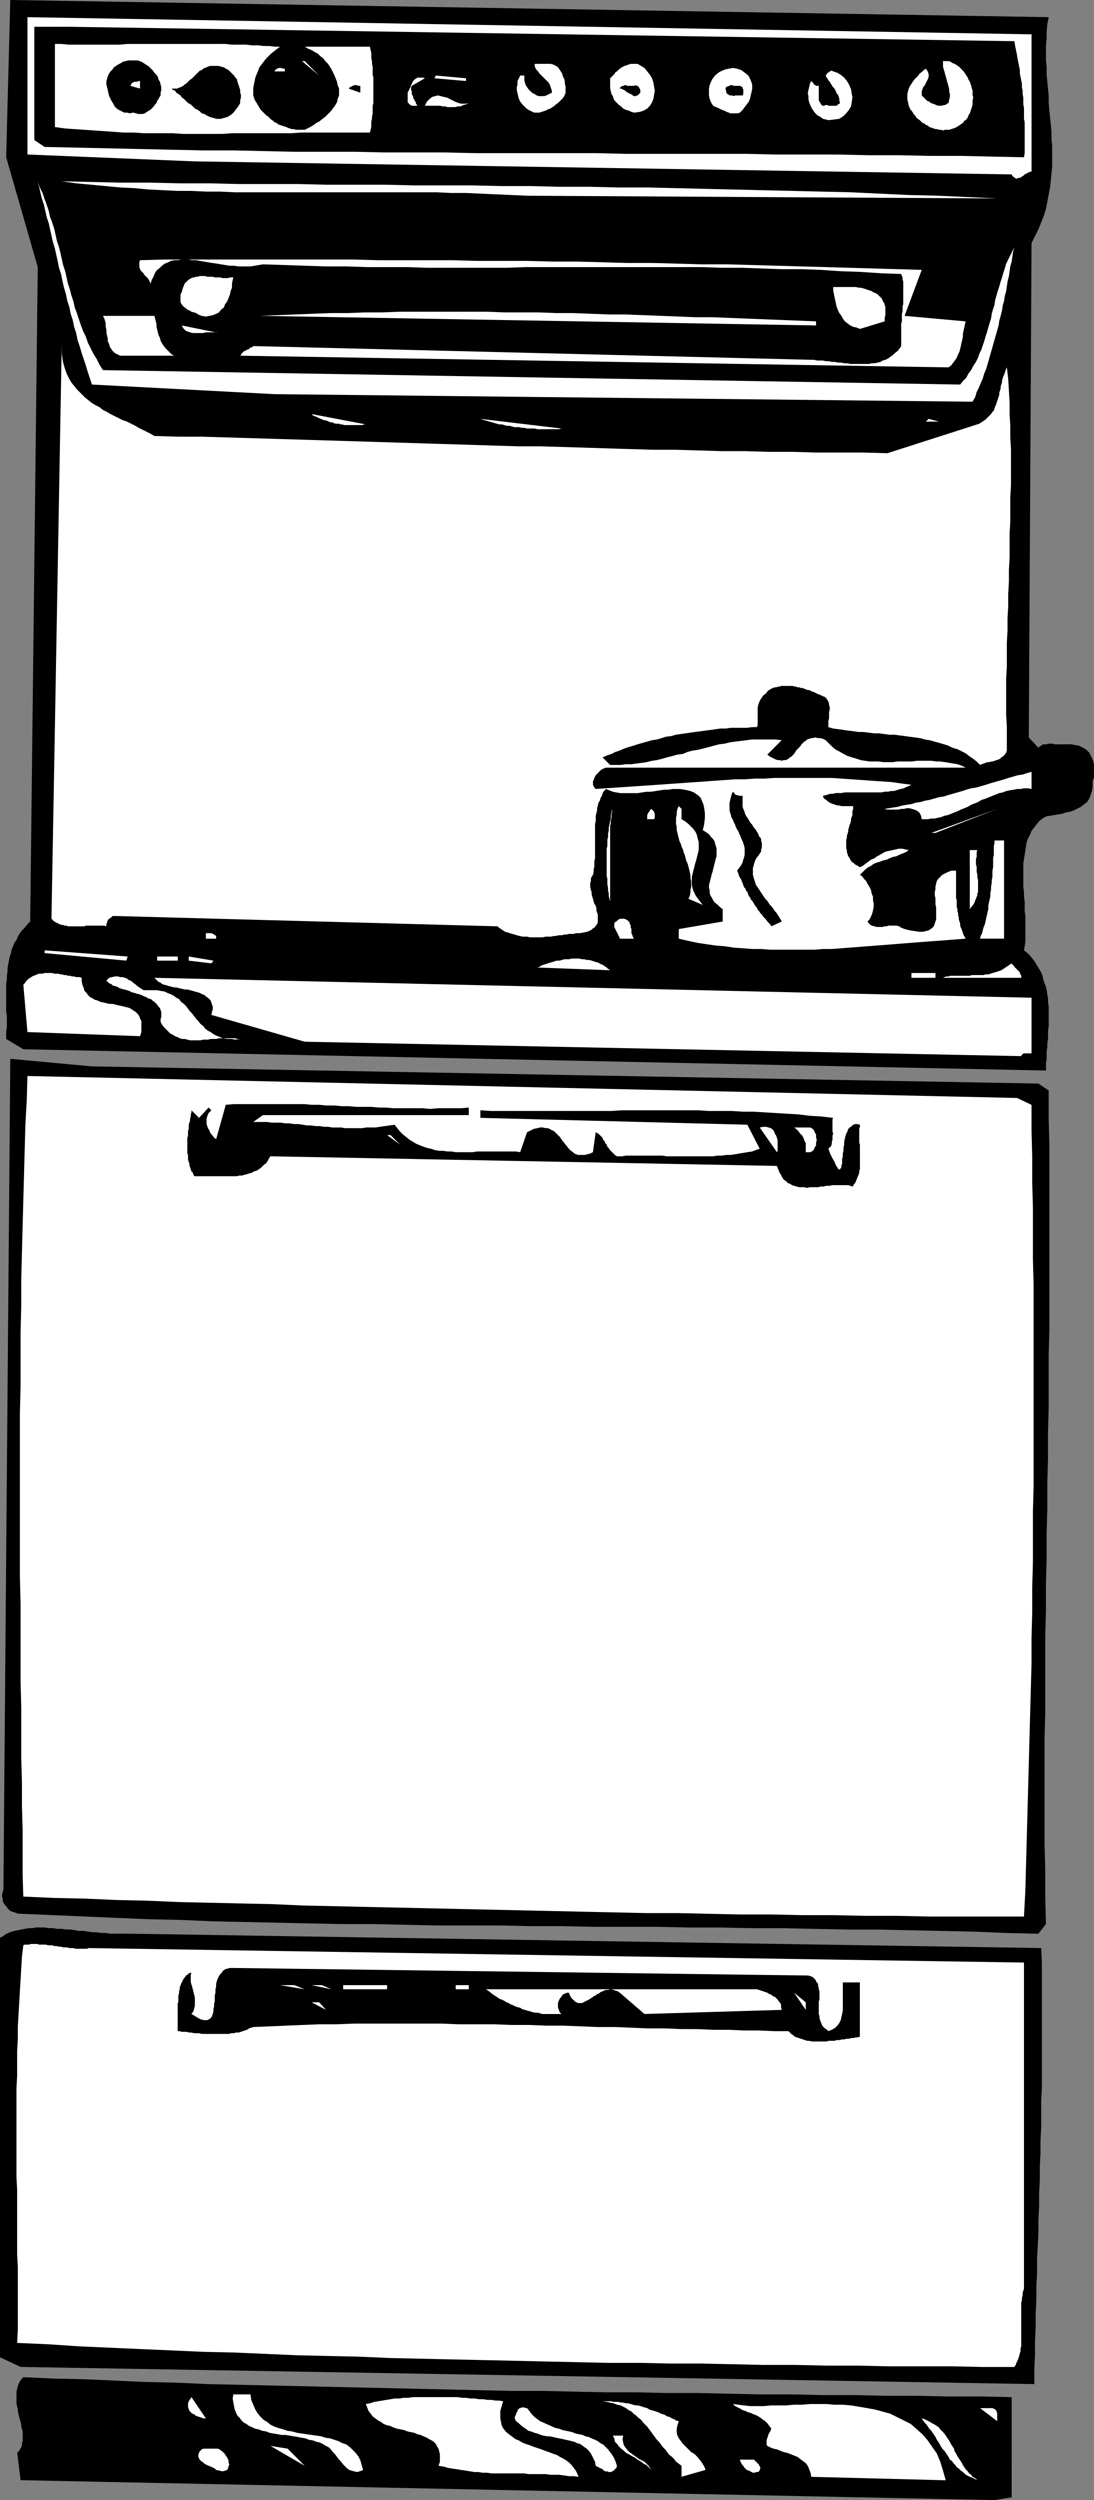 <?xml version="1.0" encoding="UTF-8" standalone="no"?>
<svg
   version="1.0"
   width="68.152mm"
   height="155.668mm"
   id="svg80"
   sodipodi:docname="Range - Mounted.wmf"
   xmlns:inkscape="http://www.inkscape.org/namespaces/inkscape"
   xmlns:sodipodi="http://sodipodi.sourceforge.net/DTD/sodipodi-0.dtd"
   xmlns="http://www.w3.org/2000/svg"
   xmlns:svg="http://www.w3.org/2000/svg">
  <rect width="100%" height="100%" fill="#808080" stroke="none"/>
  <sodipodi:namedview
     id="namedview80"
     pagecolor="#ffffff"
     bordercolor="#000000"
     borderopacity="0.25"
     inkscape:showpageshadow="2"
     inkscape:pageopacity="0.0"
     inkscape:pagecheckerboard="0"
     inkscape:deskcolor="#d1d1d1"
     inkscape:document-units="mm" />
  <defs
     id="defs1">
    <pattern
       id="WMFhbasepattern"
       patternUnits="userSpaceOnUse"
       width="6"
       height="6"
       x="0"
       y="0" />
  </defs>
  <path
     style="fill:#000000;fill-opacity:1;fill-rule:evenodd;stroke:none"
     d="m 250.312,175.165 h -0.485 -0.323 -0.485 -0.323 -0.323 l -0.485,-0.162 h -0.323 -0.485 -0.323 l -0.323,0.162 h -0.323 -0.485 l -0.323,0.162 -0.162,0.162 -0.323,0.162 -0.323,0.323 -2.262,-2.424 0.646,-116.346 0.808,-1.616 0.808,-1.616 0.646,-1.616 0.646,-1.616 0.485,-1.616 0.323,-1.616 0.323,-1.778 0.323,-1.616 0.162,-1.616 0.162,-1.616 0.162,-1.616 v -1.616 -1.778 -1.616 l -0.162,-1.616 v -1.616 l -0.162,-1.778 -0.162,-1.616 -0.162,-1.616 -0.162,-1.778 v -1.616 l -0.162,-1.778 -0.162,-1.616 -0.162,-1.616 V 15.836 l -0.162,-1.616 v -1.778 -1.616 l 0.162,-1.778 V 7.433 L 246.596,5.656 246.919,4.04 2.424,0 1.454,37.004 8.888,62.859 7.11,216.855 l -0.646,0.646 -0.646,0.808 -0.646,0.646 -0.485,0.646 -0.485,0.808 -0.323,0.808 -0.485,0.646 -0.323,0.808 -0.323,0.808 -0.162,0.808 -0.323,0.97 -0.162,0.808 -0.162,0.808 -0.162,0.97 v 0.808 l -0.162,0.97 v 0.97 l -0.162,0.808 v 0.97 0.97 0.808 0.97 0.97 0.97 0.97 l 0.162,0.97 v 0.808 0.97 0.97 l -0.162,0.97 v 0.97 0.808 l 4.04,2.424 240.778,5.009 v -0.808 -0.97 l 0.162,-0.97 v -0.97 -0.808 l 0.162,-0.97 v -0.97 l 0.162,-0.97 v -0.97 -0.97 l 0.162,-0.97 v -0.97 -0.97 -0.97 -0.97 -0.97 l -0.162,-0.808 v -0.97 l -0.162,-0.97 -0.162,-0.97 -0.162,-0.808 -0.323,-0.808 -0.323,-0.97 -0.162,-0.808 -0.323,-0.808 -0.485,-0.808 -0.485,-0.808 -0.485,-0.808 -0.485,-0.646 -0.646,-0.808 -0.646,-0.646 -0.808,-0.646 0.162,-0.97 0.162,-0.97 v -0.97 -0.97 -1.131 -0.97 -1.131 -1.131 l -0.162,-0.97 v -1.131 -1.131 l -0.162,-1.131 v -1.131 l -0.162,-1.131 v -1.131 -1.131 -1.131 -1.131 -0.97 l 0.162,-1.131 0.162,-0.97 0.162,-1.131 0.162,-0.97 0.162,-0.97 0.323,-0.808 0.485,-0.97 0.323,-0.808 0.646,-0.808 0.485,-0.646 0.646,-0.808 0.808,-0.646 0.808,-0.485 0.97,-0.162 0.97,-0.162 0.97,-0.162 0.97,-0.162 0.97,-0.323 0.97,-0.162 0.808,-0.323 0.97,-0.485 0.646,-0.323 0.808,-0.646 0.646,-0.485 0.485,-0.808 0.323,-0.808 0.323,-0.97 0.162,-0.97 v -1.293 l 0.323,-0.97 v -1.131 -0.97 -0.808 l -0.162,-0.808 -0.323,-0.808 -0.323,-0.646 -0.323,-0.646 -0.485,-0.485 -0.646,-0.485 -0.646,-0.323 -0.646,-0.323 -0.97,-0.162 -0.808,-0.162 h -0.97 z"
     id="path1" />
  <path
     style="fill:#000000;fill-opacity:1;fill-rule:evenodd;stroke:none"
     d="M 244.495,254.991 21.654,250.951 2.424,249.173 0.808,444.699 0.646,445.184 0.485,445.83 v 0.485 l 0.162,0.485 v 0.485 l 0.162,0.485 0.323,0.485 0.323,0.323 0.323,0.485 0.323,0.323 0.323,0.323 0.485,0.162 0.485,0.162 0.485,0.162 0.485,0.162 h 0.485 l 7.595,0.323 7.433,0.323 7.595,0.323 7.595,0.323 7.595,0.162 7.433,0.323 7.595,0.162 7.433,0.162 7.433,0.162 7.595,0.162 h 7.433 l 7.433,0.162 7.433,0.162 h 7.595 7.433 l 7.433,0.162 h 7.433 l 7.433,0.162 h 7.433 7.433 l 7.595,0.162 h 7.433 l 7.433,0.162 h 7.433 l 7.433,0.162 7.595,0.162 h 7.433 l 7.433,0.162 7.595,0.162 7.433,0.162 7.595,0.323 7.433,0.162 1.778,-2.262 -0.162,-6.464 v -6.302 l -0.162,-6.14 v -6.302 -6.14 -6.14 -6.14 l 0.162,-5.979 v -6.14 -5.979 -5.979 l 0.162,-6.14 v -5.979 l 0.162,-5.979 v -5.979 l 0.162,-5.979 v -5.979 l 0.162,-5.979 v -5.979 l 0.162,-5.979 v -6.14 -5.979 l 0.162,-6.14 v -5.979 -6.14 -6.14 -6.302 -6.14 -6.302 -6.302 l -0.162,-6.464 v -6.464 z"
     id="path2" />
  <path
     style="fill:#000000;fill-opacity:1;fill-rule:evenodd;stroke:none"
     d="M 245.141,458.434 29.734,455.041 H 28.764 27.795 26.825 25.855 L 24.886,454.879 h -1.131 l -0.97,-0.162 h -0.97 l -1.131,-0.162 -0.97,-0.162 H 18.584 l -0.97,-0.162 -0.97,-0.162 h -1.131 l -0.97,-0.162 h -1.131 l -0.97,-0.162 h -0.97 l -0.97,-0.162 H 9.534 8.565 L 7.595,453.748 H 6.787 l -0.97,0.162 -0.808,0.162 -0.808,0.162 -0.808,0.162 -0.646,0.162 L 1.939,454.879 1.293,455.202 0.646,455.687 0,456.01 v 98.732 l 4.848,2.262 238.677,4.04 v -3.393 l 0.162,-3.393 v -3.232 l 0.162,-3.393 v -3.232 l 0.162,-3.232 v -3.07 l 0.162,-3.232 v -3.232 l 0.162,-3.07 0.162,-3.232 v -3.07 l 0.162,-3.07 v -3.07 l 0.162,-3.07 v -3.232 l 0.162,-3.07 v -3.07 l 0.162,-3.07 v -3.232 -3.07 l 0.162,-3.07 v -3.232 -3.232 -3.07 -3.232 -3.232 -3.393 -3.232 -3.393 -3.393 z"
     id="path3" />
  <path
     style="fill:#ffffff;fill-opacity:1;fill-rule:evenodd;stroke:none"
     d="m 239.485,258.384 -233.022,-5.171 -0.162,5.656 -0.323,5.817 -0.162,5.817 -0.162,5.979 -0.162,5.979 -0.162,6.14 -0.162,6.14 -0.162,6.302 v 6.14 l -0.162,6.464 v 6.302 6.302 l -0.162,6.464 v 6.464 6.302 6.464 6.302 6.464 6.302 l 0.162,6.302 v 6.14 6.302 5.979 l 0.162,6.14 v 5.979 5.817 l 0.162,5.656 v 5.656 l 0.162,5.494 v 5.494 5.171 l 0.162,5.171 7.272,0.323 7.433,0.162 7.272,0.323 7.272,0.162 7.433,0.323 7.272,0.162 7.272,0.162 7.433,0.162 7.272,0.323 7.272,0.162 7.272,0.162 7.433,0.162 7.272,0.162 7.272,0.162 7.433,0.162 7.272,0.162 7.433,0.162 7.272,0.162 7.433,0.162 7.272,0.162 h 7.433 l 7.272,0.162 7.433,0.162 h 7.433 l 7.272,0.162 h 7.433 l 7.433,0.162 h 7.433 l 7.595,0.162 h 7.433 7.433 7.433 l 0.323,-5.979 0.162,-5.979 0.162,-5.979 0.162,-5.979 0.162,-5.979 0.162,-5.979 0.162,-5.979 0.162,-5.979 0.162,-5.817 0.162,-5.979 v -5.979 l 0.162,-5.979 v -5.817 l 0.162,-5.979 v -5.979 -5.817 l 0.162,-5.979 v -5.979 -5.979 -5.817 -5.979 -5.979 -5.979 -5.979 -5.979 l -0.162,-5.979 v -5.979 -5.979 l -0.162,-6.14 v -5.979 l -0.162,-5.979 v -6.14 z"
     id="path4" />
  <path
     style="fill:#ffffff;fill-opacity:1;fill-rule:evenodd;stroke:none"
     d="m 242.879,234.792 -206.52,-4.686 0.323,0.323 0.323,0.323 0.323,0.323 0.485,0.162 0.323,0.323 0.485,0.162 0.646,0.162 0.485,0.162 0.646,0.162 0.646,0.162 h 0.485 l 0.646,0.162 0.646,0.162 0.646,0.162 h 0.646 l 0.646,0.162 0.646,0.162 0.485,0.162 0.646,0.162 0.485,0.162 0.646,0.323 0.485,0.162 0.323,0.323 0.485,0.323 0.323,0.323 0.323,0.323 0.162,0.485 0.162,0.485 0.162,0.485 v 0.646 l -0.162,0.485 -0.162,0.808 21.977,6.302 168.706,3.393 0.162,-0.323 0.162,-0.162 0.323,-0.162 h 0.323 0.323 0.323 0.323 0.485 v -0.485 -0.485 -0.485 -0.485 -0.323 -0.485 -0.323 -0.485 -0.323 -0.485 -0.323 -0.323 -0.485 -0.323 -0.323 -0.485 -0.323 -0.323 -0.323 -0.485 -0.323 -0.323 -0.485 -0.323 -0.485 -0.323 -0.485 -0.323 -0.485 -0.485 -0.485 z"
     id="path5" />
  <path
     style="fill:#ffffff;fill-opacity:1;fill-rule:evenodd;stroke:none"
     d="m 242.879,181.628 -1.131,0.323 -0.97,0.323 -1.131,0.162 -1.131,0.323 -1.131,0.323 -0.97,0.323 -1.131,0.323 -1.131,0.323 -1.131,0.323 -0.97,0.323 -1.131,0.323 -1.131,0.323 -1.131,0.162 -1.131,0.323 -0.97,0.323 -1.131,0.323 -1.131,0.323 -1.131,0.323 -0.97,0.323 -1.131,0.162 -1.131,0.323 -1.131,0.323 -0.97,0.162 -1.131,0.323 -1.131,0.162 -0.97,0.323 -1.131,0.162 -0.97,0.162 -1.131,0.323 -1.131,0.162 -0.97,0.162 -0.97,0.162 0.485,0.162 h 0.646 0.646 0.646 0.808 l 0.646,-0.162 h 0.646 l 0.646,-0.162 h 0.646 l 0.646,0.162 0.485,0.162 0.485,0.162 0.485,0.323 0.323,0.323 0.323,0.646 0.162,0.808 h 0.646 0.808 l 0.808,-0.162 h 0.808 l 0.646,-0.162 0.808,-0.162 0.808,-0.323 0.808,-0.162 0.808,-0.323 0.808,-0.323 0.808,-0.323 0.646,-0.323 0.808,-0.323 0.808,-0.323 0.808,-0.485 0.808,-0.323 0.808,-0.323 0.808,-0.485 0.97,-0.323 0.808,-0.323 0.808,-0.323 0.808,-0.323 0.808,-0.323 0.808,-0.162 0.808,-0.323 0.808,-0.162 0.97,-0.162 0.808,-0.162 h 0.808 l 0.808,-0.162 h 0.97 l 0.808,0.162 z"
     id="path6" />
  <path
     style="fill:#ffffff;fill-opacity:1;fill-rule:evenodd;stroke:none"
     d="m 6.464,4.04 v 32.318 l 39.268,1.616 192.461,3.07 0.162,0.323 0.323,0.323 0.323,0.162 0.162,0.162 h 0.323 l 0.323,-0.162 h 0.323 l 0.323,-0.162 0.162,-0.162 0.323,-0.162 0.323,-0.323 0.323,-0.162 0.323,-0.162 0.323,-0.162 0.323,-0.162 h 0.323 V 8.08 Z"
     id="path7" />
  <path
     style="fill:#ffffff;fill-opacity:1;fill-rule:evenodd;stroke:none"
     d="m 20.846,458.434 -0.323,0.162 H 20.038 19.715 19.23 18.745 18.26 17.776 L 17.291,458.434 h -0.485 -0.485 l -0.485,-0.162 H 15.352 14.867 l -0.485,-0.162 h -0.485 l -0.646,-0.162 h -0.485 l -0.485,-0.162 h -0.485 -0.485 l -0.485,-0.162 H 10.181 9.696 9.211 L 8.726,457.464 H 8.241 7.757 7.272 l -0.485,0.162 H 6.302 5.817 l -0.323,0.162 -0.323,2.585 -0.162,2.747 -0.162,2.747 -0.162,2.585 -0.162,2.909 -0.162,2.747 -0.162,2.747 v 2.909 l -0.162,2.909 v 2.909 2.909 l -0.162,2.909 v 2.909 3.07 2.909 3.07 2.909 3.07 2.909 l 0.162,3.07 v 3.07 3.07 2.909 3.07 3.07 l 0.162,2.909 v 3.07 2.909 3.07 2.909 3.07 l -0.162,2.909 7.433,0.323 7.272,0.485 7.272,0.323 7.272,0.323 7.433,0.323 7.272,0.323 7.272,0.162 7.433,0.323 7.272,0.323 7.272,0.162 7.272,0.162 7.433,0.323 7.272,0.162 7.272,0.162 7.433,0.162 7.272,0.162 7.272,0.162 7.433,0.162 7.272,0.162 h 7.433 l 7.272,0.162 h 7.272 l 7.433,0.162 7.272,0.162 h 7.433 l 7.272,0.162 h 7.433 l 7.272,0.162 h 7.433 7.433 l 7.272,0.162 h 7.433 l 0.323,-0.485 0.162,-0.485 0.323,-0.646 0.162,-0.485 0.162,-0.485 0.162,-0.646 0.162,-0.485 v -0.646 l 0.162,-0.485 v -0.646 -0.646 -0.485 -0.646 -0.646 -0.646 -0.485 -0.646 -0.646 -0.646 -0.485 -0.646 -0.646 -0.646 -0.485 -0.646 -0.646 l 0.162,-0.485 v -0.646 l 0.162,-0.485 v -0.646 l 0.162,-0.485 0.162,-0.485 v -76.756 z"
     id="path8" />
  <path
     style="fill:#000000;fill-opacity:1;fill-rule:evenodd;stroke:none"
     d="M 238.839,9.695 16.16,6.302 H 8.08 V 32.965 l 2.424,1.616 7.595,0.162 7.433,0.162 7.272,0.162 7.433,0.162 7.272,0.162 h 7.272 l 7.272,0.162 7.272,0.162 h 7.11 7.11 l 7.11,0.162 h 7.11 7.11 l 7.11,0.162 h 7.11 6.949 7.11 7.11 l 6.949,0.162 h 7.11 7.11 7.11 7.11 l 7.11,0.162 h 7.272 7.11 l 7.272,0.162 h 7.272 l 7.272,0.162 h 7.433 l 7.272,0.162 7.433,0.162 0.162,-0.97 v -0.97 -0.97 -0.97 -0.808 -0.97 -0.808 -0.97 -0.808 l -0.162,-0.808 v -0.808 -0.97 -0.808 l -0.162,-0.808 v -0.808 -0.808 l -0.162,-0.808 v -0.808 l -0.162,-0.808 v -0.808 l -0.162,-0.808 -0.162,-0.808 -0.162,-0.808 v -0.808 l -0.162,-0.808 -0.162,-0.808 -0.162,-0.808 -0.162,-0.97 -0.162,-0.808 -0.162,-0.808 -0.162,-0.808 z"
     id="path9" />
  <path
     style="fill:#ffffff;fill-opacity:1;fill-rule:evenodd;stroke:none"
     d="m 238.193,226.712 -0.485,0.323 -0.485,0.323 -0.485,0.323 -0.485,0.323 -0.485,0.323 -0.485,0.162 -0.485,0.162 -0.485,0.162 -0.646,0.162 -0.485,0.162 -0.485,0.162 h -0.646 l -0.485,0.162 h -0.485 -0.646 -0.485 -0.485 -0.646 l -0.485,0.162 h -0.485 -0.646 -0.485 -0.485 -0.485 -0.485 -0.485 -0.485 -0.485 l -0.485,0.162 H 222.841 l -0.485,0.162 -0.323,0.162 h 18.422 v -0.323 -0.162 l -0.162,-0.323 -0.162,-0.162 v -0.323 l -0.162,-0.162 -0.162,-0.162 -0.162,-0.162 -0.323,-0.323 -0.162,-0.162 -0.162,-0.162 -0.162,-0.162 -0.162,-0.323 -0.323,-0.162 v -0.162 z"
     id="path10" />
  <path
     style="fill:#ffffff;fill-opacity:1;fill-rule:evenodd;stroke:none"
     d="m 238.839,58.173 -0.485,0.97 -0.485,0.97 -0.485,0.97 -0.485,0.97 -0.323,1.131 -0.323,0.97 -0.323,1.131 -0.323,0.97 -0.323,1.131 -0.323,0.97 -0.323,1.131 -0.323,1.131 -0.162,1.131 -0.323,0.97 -0.323,1.131 -0.162,1.131 -0.323,0.97 -0.323,1.131 -0.323,1.131 -0.323,0.97 -0.323,1.131 -0.323,0.97 -0.323,0.97 -0.485,0.97 -0.323,0.97 -0.485,0.97 -0.646,0.97 -0.485,0.97 -0.646,0.808 -0.485,0.97 -0.808,0.808 -0.646,0.808 -201.834,-3.393 -0.808,-1.293 -0.646,-1.293 -0.808,-1.293 -0.646,-1.293 -0.646,-1.293 -0.485,-1.454 -0.646,-1.293 -0.485,-1.293 -0.485,-1.454 -0.485,-1.454 -0.485,-1.293 -0.323,-1.454 -0.485,-1.454 -0.323,-1.293 -0.485,-1.454 -0.323,-1.454 -0.323,-1.454 -0.485,-1.454 -0.323,-1.454 -0.323,-1.454 -0.323,-1.293 -0.485,-1.454 -0.323,-1.454 -0.323,-1.454 -0.485,-1.454 -0.485,-1.293 -0.323,-1.454 -0.485,-1.454 -0.485,-1.293 -0.485,-1.454 -0.646,-1.293 -0.485,-1.454 0.323,1.293 0.323,1.454 0.323,1.293 0.485,1.454 0.323,1.454 0.323,1.454 0.485,1.454 0.323,1.454 0.323,1.454 0.323,1.454 0.485,1.616 0.323,1.454 0.323,1.454 0.323,1.616 0.485,1.454 0.323,1.616 0.323,1.454 0.485,1.616 0.323,1.616 0.485,1.454 0.323,1.616 0.485,1.454 0.323,1.616 0.485,1.454 0.323,1.616 0.485,1.454 0.485,1.616 0.485,1.454 0.485,1.454 0.485,1.616 0.485,1.454 0.485,1.454 42.985,2.262 164.343,1.778 0.646,-1.131 0.323,-1.131 0.485,-0.97 0.485,-1.131 0.485,-1.131 0.323,-1.131 0.485,-1.131 0.323,-1.131 0.323,-1.131 0.323,-1.131 0.323,-1.131 0.323,-1.131 0.323,-1.131 0.323,-1.131 0.323,-1.131 0.323,-1.131 0.162,-1.131 0.323,-1.131 0.323,-1.293 0.162,-1.131 0.323,-1.131 0.162,-1.131 0.323,-1.131 0.162,-1.131 0.162,-1.131 0.323,-1.293 0.162,-1.131 0.162,-1.131 0.323,-1.131 0.162,-1.131 0.162,-1.131 z"
     id="path11" />
  <path
     style="fill:#000000;fill-opacity:1;fill-rule:evenodd;stroke:none"
     d="m 238.193,564.115 -7.595,-0.162 h -7.433 l -7.433,-0.162 h -7.272 l -7.433,-0.162 h -7.433 l -7.272,-0.162 h -7.272 l -7.433,-0.162 -7.272,-0.162 h -7.272 l -7.272,-0.162 h -7.272 l -7.272,-0.162 -7.272,-0.162 h -7.272 l -7.11,-0.162 -7.272,-0.162 -7.272,-0.162 -7.11,-0.162 -7.272,-0.162 -7.11,-0.162 -7.272,-0.162 -7.272,-0.162 -7.11,-0.162 -7.272,-0.162 -7.11,-0.323 -7.272,-0.162 -7.11,-0.323 -7.272,-0.323 -7.272,-0.162 -7.11,-0.323 -0.485,0.485 -0.323,0.485 -0.323,0.646 -0.162,0.485 -0.162,0.646 -0.162,0.646 v 0.485 0.646 0.646 0.485 0.646 l 0.162,0.646 0.162,0.646 v 0.485 l 0.162,0.646 0.162,0.646 0.162,0.646 0.162,0.485 0.162,0.646 v 0.485 l 0.162,0.646 0.162,0.485 v 0.646 0.485 0.646 0.485 l -0.162,0.485 v 0.485 l -0.162,0.485 -0.323,0.485 -0.162,0.323 -0.485,0.485 0.808,6.464 229.305,4.686 4.04,-0.646 z"
     id="path12" />
  <path
     style="fill:#ffffff;fill-opacity:1;fill-rule:evenodd;stroke:none"
     d="m 237.061,86.451 -0.162,0.323 -0.162,0.485 -0.162,0.485 -0.162,0.485 -0.162,0.323 -0.162,0.485 -0.162,0.485 v 0.485 l -0.162,0.485 -0.162,0.485 v 0.485 l -0.162,0.485 -0.162,0.485 v 0.485 l -0.162,0.485 -0.162,0.485 -0.162,0.485 -0.162,0.485 -0.162,0.485 -0.162,0.323 -0.162,0.485 -0.162,0.485 -0.323,0.323 -0.323,0.485 -0.323,0.323 -0.323,0.323 -0.323,0.323 -0.323,0.323 -0.485,0.323 -0.485,0.323 -0.485,0.323 -0.485,0.162 -21.169,6.787 -5.817,-0.162 h -5.494 -5.656 l -5.494,-0.162 h -5.494 l -5.494,-0.162 h -5.494 l -5.333,-0.162 -5.494,-0.162 h -5.333 l -5.333,-0.162 -5.333,-0.162 -5.171,-0.162 -5.333,-0.162 -5.333,-0.162 h -5.171 l -5.333,-0.162 -5.171,-0.162 -5.333,-0.162 -5.333,-0.162 -5.171,-0.162 -5.333,-0.162 -5.333,-0.162 -5.333,-0.162 -5.333,-0.162 -5.333,-0.162 -5.333,-0.162 -5.494,-0.162 -5.333,-0.162 -5.494,-0.162 h -5.494 l -5.656,-0.162 -0.808,-0.485 -0.97,-0.485 -0.97,-0.485 -0.97,-0.485 -0.808,-0.485 -0.97,-0.485 -0.97,-0.485 -0.97,-0.323 -0.97,-0.485 -0.97,-0.485 -0.97,-0.485 -0.808,-0.485 L 24.239,96.47 23.431,95.824 22.462,95.339 21.654,94.854 20.846,94.208 20.038,93.561 19.392,92.915 18.745,92.269 18.099,91.622 17.452,90.814 16.806,90.006 16.321,89.198 15.836,88.229 15.513,87.421 15.19,86.451 14.867,85.32 14.705,84.351 14.544,83.219 v -1.293 -1.293 l -2.424,135.575 0.323,0.323 0.323,0.323 0.323,0.162 0.323,0.162 0.323,0.162 0.323,0.162 0.485,0.162 h 0.323 l 0.323,0.162 h 0.485 l 0.323,0.162 h 0.485 0.323 0.485 0.323 0.485 0.323 0.485 0.485 0.485 l 0.323,-0.162 h 0.485 0.485 0.323 0.485 0.485 0.323 0.485 0.485 0.323 0.485 l 0.485,0.162 v -0.485 l 0.162,-0.485 0.162,-0.485 0.323,-0.323 0.485,-0.323 0.323,-0.323 h 0.485 0.323 l 89.847,2.424 0.323,0.323 0.485,0.323 0.485,0.323 0.485,0.323 0.646,0.162 0.485,0.162 0.485,0.162 0.646,0.162 0.485,0.162 0.646,0.162 0.646,0.162 h 0.485 0.646 l 0.646,0.162 h 0.646 0.485 0.646 0.646 0.646 l 0.646,-0.162 h 0.646 0.646 l 0.646,-0.162 h 0.485 l 0.646,-0.162 h 0.646 l 0.646,-0.162 h 0.485 l 0.646,-0.162 h 0.485 0.646 l 0.485,-0.162 h 0.97 l 0.808,-0.162 0.808,-0.162 0.485,-0.162 0.646,-0.323 0.323,-0.323 0.485,-0.323 0.162,-0.323 0.323,-0.323 0.162,-0.485 v -0.323 -0.485 -0.485 -0.485 l -0.162,-0.485 -0.162,-0.485 v -0.485 l -0.162,-0.646 -0.323,-0.485 -0.162,-0.485 -0.162,-0.646 -0.162,-0.485 -0.162,-0.646 v -0.485 l -0.162,-0.485 -0.162,-0.646 v -0.485 -0.485 l 0.162,-0.485 v -0.646 l 0.162,-0.323 0.323,-0.485 0.162,-0.646 v -0.646 l 0.162,-0.646 v -0.646 -0.646 l 0.162,-0.646 v -0.646 -0.808 -0.646 -0.646 -0.646 -0.646 -0.646 -0.808 -0.646 -0.646 -0.646 -0.646 l 0.162,-0.646 v -0.646 -0.646 l 0.162,-0.646 0.162,-0.646 v -0.485 l 0.162,-0.646 0.162,-0.646 0.323,-0.485 0.162,-0.646 0.323,-0.485 0.162,-0.646 0.323,-0.485 0.485,-0.485 0.808,0.323 0.808,0.323 0.808,0.162 0.97,0.162 h 0.97 0.97 0.97 1.131 l 0.97,-0.162 1.131,-0.162 h 0.97 l 1.131,-0.162 0.97,-0.162 1.131,-0.162 h 0.97 l 0.97,-0.162 h 0.97 0.808 l 0.97,0.162 0.808,0.162 0.646,0.162 0.808,0.323 0.485,0.323 0.646,0.485 0.485,0.485 0.323,0.808 0.323,0.808 0.162,0.808 0.162,1.131 v 1.131 l -0.162,1.454 -0.323,1.454 0.808,0.485 0.646,0.485 0.485,0.646 0.485,0.485 0.323,0.485 0.162,0.646 0.162,0.485 0.162,0.646 v 0.485 0.646 0.646 l -0.162,0.485 -0.162,0.646 -0.162,0.646 -0.162,0.646 -0.162,0.646 -0.162,0.646 -0.162,0.485 -0.162,0.646 -0.162,0.646 -0.162,0.646 -0.162,0.646 v 0.646 l 0.162,0.485 v 0.646 l 0.162,0.646 0.323,0.485 0.323,0.646 0.323,0.485 0.646,0.485 0.646,0.646 0.646,0.485 v 2.909 l -10.342,1.778 v 2.262 l 2.101,0.485 2.262,0.485 2.101,0.323 2.262,0.323 2.101,0.162 2.101,0.323 2.262,0.162 2.101,0.162 h 2.101 l 2.101,0.162 h 2.101 2.101 2.101 2.101 2.101 l 1.939,-0.162 h 2.101 l 2.101,-0.162 2.101,-0.162 2.101,-0.162 2.101,-0.162 2.101,-0.162 2.101,-0.162 2.101,-0.162 1.939,-0.162 2.101,-0.162 2.101,-0.162 2.101,-0.162 2.262,-0.162 2.101,-0.162 2.101,-0.162 2.101,-0.162 -0.162,-0.323 -0.323,-0.485 -0.162,-0.485 -0.162,-0.485 -0.162,-0.485 -0.162,-0.323 -0.162,-0.485 v -0.485 l -0.162,-0.485 -0.162,-0.485 v -0.485 l -0.162,-0.485 v -0.485 l -0.162,-0.485 v -0.485 l -0.162,-0.485 v -0.485 -0.646 -0.485 l -0.162,-0.485 v -0.485 -0.485 -0.646 -0.485 -0.485 -0.646 -0.485 -0.646 -0.485 -0.646 -0.485 -0.485 h -1.131 l -0.808,0.323 -0.646,0.323 -0.646,0.323 -0.485,0.485 -0.485,0.485 -0.323,0.485 -0.162,0.646 -0.162,0.646 v 0.646 l -0.162,0.646 v 0.808 l 0.162,0.646 v 0.808 0.646 l 0.162,0.808 v 0.646 0.808 0.646 0.646 l -0.162,0.485 -0.162,0.485 -0.162,0.485 -0.323,0.485 -0.485,0.323 -0.485,0.323 -0.646,0.162 -0.646,0.162 h -0.97 l -0.97,-0.162 -1.131,-0.162 -1.293,-0.323 -0.808,-0.323 -0.485,-0.323 -0.646,-0.162 h -0.646 -0.485 -0.646 l -0.485,0.162 h -0.485 l -0.485,0.162 h -0.485 -0.485 -0.485 l -0.485,-0.162 -0.646,-0.162 -0.485,-0.323 -0.485,-0.646 0.485,-0.485 0.323,-0.646 0.323,-0.808 0.162,-0.646 0.162,-0.808 v -0.808 l -0.162,-0.808 V 211.038 l -0.323,-0.808 -0.162,-0.808 -0.323,-0.646 -0.485,-0.808 -0.323,-0.646 -0.485,-0.485 -0.485,-0.646 -0.485,-0.323 0.646,-0.646 0.646,-0.646 0.646,-0.485 0.646,-0.323 0.646,-0.485 0.808,-0.323 0.646,-0.162 0.808,-0.323 0.808,-0.162 0.646,-0.323 0.808,-0.323 0.808,-0.162 0.646,-0.323 0.808,-0.323 0.808,-0.323 0.646,-0.485 -0.808,-0.162 -0.646,-0.162 h -0.808 l -0.808,0.162 -0.646,0.162 -0.808,0.162 -0.808,0.162 -0.646,0.323 -0.808,0.485 -0.646,0.323 -0.646,0.485 -0.808,0.323 -0.646,0.485 -0.646,0.485 -0.646,0.485 -0.646,0.323 -0.485,-0.323 -0.646,-0.323 -0.323,-0.323 -0.485,-0.323 -0.323,-0.485 -0.162,-0.323 -0.323,-0.485 -0.162,-0.485 -0.162,-0.485 v -0.485 l -0.162,-0.323 v -0.485 -0.485 -0.646 -0.485 l 0.162,-0.485 v -0.485 l 0.162,-0.485 0.162,-0.485 v -0.485 l 0.162,-0.485 0.162,-0.646 0.162,-0.323 0.162,-0.646 v -0.485 l 0.162,-0.323 0.162,-0.485 v -0.485 -0.485 l 0.162,-0.323 v -0.485 -0.323 h -0.485 -0.646 -0.485 -0.485 -0.646 l -0.485,-0.162 h -0.485 l -0.485,-0.162 -0.485,-0.162 -0.485,-0.162 -0.323,-0.162 -0.485,-0.323 -0.323,-0.323 -0.323,-0.162 -0.323,-0.323 -0.162,-0.485 0.646,-0.162 0.646,-0.162 0.485,-0.162 h 0.646 l 0.646,-0.162 h 0.646 0.646 l 0.808,-0.162 h 0.646 0.646 0.646 0.646 0.808 0.646 0.646 0.646 0.808 0.646 0.646 0.646 0.646 l 0.646,-0.162 h 0.808 l 0.646,-0.162 h 0.646 l 0.646,-0.162 0.485,-0.162 0.646,-0.162 0.646,-0.162 0.646,-0.323 0.485,-0.162 0.646,-0.323 -2.424,-0.323 -2.262,-0.323 -2.424,-0.162 -2.424,-0.162 -2.262,-0.162 -2.262,-0.162 -2.424,-0.162 -2.262,-0.162 h -2.262 -2.262 -2.262 -2.262 -2.262 -2.262 l -2.262,0.162 h -2.262 l -2.262,0.162 h -2.424 l -2.262,0.162 -2.262,0.162 -2.262,0.162 -2.262,0.162 -2.424,0.162 -2.262,0.162 -2.262,0.162 -2.424,0.162 -2.262,0.162 -2.424,0.162 -2.424,0.162 -2.424,0.162 -2.424,0.162 -2.424,0.162 -0.323,-0.323 -0.162,-0.323 -0.162,-0.323 v -0.485 -0.323 l 0.162,-0.323 0.162,-0.485 0.162,-0.323 0.162,-0.323 0.323,-0.323 0.323,-0.323 0.323,-0.323 0.323,-0.323 0.323,-0.162 0.323,-0.162 0.485,-0.162 h 84.676 l -0.97,-0.485 -0.97,-0.323 -0.97,-0.162 -0.97,-0.162 -0.97,-0.162 -1.131,-0.162 h -0.97 l -1.131,-0.162 h -1.131 -1.131 -1.131 l -1.131,0.162 h -1.131 -1.131 -1.131 l -1.131,0.162 h -1.131 -1.131 l -1.131,-0.162 h -0.97 -1.131 l -1.131,-0.162 -0.97,-0.162 -0.97,-0.323 -1.131,-0.323 -0.97,-0.323 -0.97,-0.485 -0.808,-0.485 -0.97,-0.485 -0.808,-0.646 -0.808,-0.808 -0.808,-0.808 -0.646,-0.323 -0.646,-0.162 h -0.646 l -0.485,-0.162 -0.646,0.162 h -0.323 l -0.485,0.162 -0.485,0.162 -0.323,0.323 -0.323,0.162 -0.323,0.323 -0.323,0.323 -0.323,0.485 -0.323,0.323 -0.323,0.323 -0.323,0.323 -0.162,0.323 -0.323,0.485 -0.323,0.323 -0.323,0.323 -0.323,0.162 -0.323,0.323 -0.323,0.162 -0.323,0.162 h -0.485 l -0.485,0.162 -0.485,-0.162 h -0.485 l -0.485,-0.162 -0.646,-0.323 -0.646,-0.323 -0.646,-0.485 3.394,-3.393 -1.454,-0.162 h -1.454 -1.293 -1.454 -1.293 l -1.293,0.162 -1.293,0.162 -1.293,0.162 -1.293,0.162 -1.293,0.323 -1.293,0.162 -1.293,0.323 -1.131,0.323 -1.293,0.323 -1.293,0.323 -1.131,0.162 -1.293,0.323 -1.131,0.485 -1.293,0.162 -1.131,0.323 -1.293,0.323 -1.131,0.323 -1.293,0.323 -1.131,0.162 -1.293,0.323 -1.131,0.162 -1.293,0.162 -1.131,0.162 h -1.293 l -1.293,0.162 h -1.131 -1.293 l -1.778,-1.778 1.131,-0.485 0.97,-0.323 0.97,-0.485 0.97,-0.323 1.131,-0.485 0.97,-0.323 1.131,-0.323 0.97,-0.323 1.131,-0.323 1.131,-0.323 1.131,-0.323 1.131,-0.162 1.131,-0.323 0.97,-0.323 1.293,-0.162 1.131,-0.323 1.131,-0.162 1.131,-0.162 1.131,-0.162 1.131,-0.162 1.293,-0.162 1.131,-0.162 1.293,-0.162 1.131,-0.162 1.131,-0.162 h 1.293 l 1.131,-0.162 h 1.293 1.293 1.131 l 1.293,-0.162 h 1.131 l 0.162,-0.485 v -0.646 -0.646 -0.646 -0.646 -0.485 -0.646 -0.485 l 0.162,-0.646 0.162,-0.485 0.323,-0.646 0.323,-0.485 0.323,-0.485 0.646,-0.485 0.485,-0.646 0.808,-0.485 0.323,-0.162 0.485,-0.162 h 0.323 l 0.485,-0.162 h 0.323 l 0.323,-0.162 h 0.485 0.323 0.323 0.485 0.323 0.485 0.323 l 0.485,0.162 h 0.323 l 0.323,0.162 h 0.485 l 0.323,0.162 h 0.323 l 0.485,0.162 0.323,0.162 0.485,0.162 h 0.323 l 0.323,0.162 0.323,0.162 0.485,0.162 0.323,0.162 0.323,0.162 0.323,0.162 0.485,0.162 0.323,0.162 0.323,0.162 0.485,0.162 0.323,0.323 0.323,0.485 0.162,0.323 0.162,0.485 v 0.323 l 0.162,0.485 v 0.485 l -0.162,0.646 v 0.485 0.485 0.485 l -0.162,0.646 v 0.485 0.485 0.485 l 1.131,0.323 1.293,0.162 1.131,0.162 1.131,0.162 1.293,0.162 1.131,0.162 h 1.131 l 1.293,0.162 1.293,0.162 h 1.131 l 1.293,0.162 1.131,0.162 h 1.293 l 1.131,0.162 1.293,0.162 1.131,0.162 1.293,0.162 1.131,0.162 1.131,0.323 1.131,0.162 1.131,0.323 1.131,0.323 1.131,0.323 0.97,0.323 0.97,0.485 1.131,0.323 0.97,0.485 0.97,0.485 0.808,0.646 0.97,0.646 0.808,0.646 0.808,0.808 0.323,-0.162 0.485,-0.162 0.485,-0.162 0.323,-0.162 h 0.485 l 0.485,-0.162 h 0.323 l 0.485,-0.162 0.485,-0.162 0.485,-0.162 0.323,-0.162 0.323,-0.323 0.485,-0.323 0.323,-0.323 0.323,-0.485 0.162,-0.485 v -2.909 -2.747 l -0.162,-2.747 v -2.909 -2.747 -2.909 l 0.162,-2.747 v -2.909 -2.747 l 0.162,-2.909 v -2.909 l 0.162,-2.747 v -2.909 l 0.162,-2.909 v -2.747 l 0.162,-2.909 v -2.747 -2.909 l 0.162,-2.909 v -2.747 -2.909 l 0.162,-2.747 v -2.909 -2.747 -2.909 l -0.162,-2.747 v -2.747 l -0.162,-2.747 v -2.747 l -0.162,-2.747 -0.162,-2.747 z"
     id="path13" />
  <path
     style="fill:#ffffff;fill-opacity:1;fill-rule:evenodd;stroke:none"
     d="m 234.153,197.788 v 0.646 l -0.162,0.646 v 0.646 0.808 0.646 l -0.162,0.808 v 0.646 0.808 0.646 l -0.162,0.808 v 0.646 0.808 l -0.162,0.808 v 0.646 l -0.162,0.808 v 0.808 l -0.162,0.646 v 0.808 l -0.162,0.808 -0.162,0.646 -0.162,0.808 v 0.808 l -0.162,0.646 -0.162,0.808 -0.162,0.646 -0.162,0.808 -0.162,0.646 -0.323,0.808 -0.162,0.646 -0.162,0.646 -0.323,0.646 -0.162,0.646 h 5.656 v -23.108 z"
     id="path14" />
  <path
     style="fill:#ffffff;fill-opacity:1;fill-rule:evenodd;stroke:none"
     d="m 233.022,566.7 h -2.262 l 4.04,3.07 v -0.162 -0.323 -0.323 -0.323 -0.162 -0.323 -0.323 l -0.162,-0.162 v -0.323 l -0.162,-0.162 -0.162,-0.162 -0.162,-0.162 h -0.162 l -0.323,-0.162 h -0.162 z"
     id="path15" />
  <path
     style="fill:#ffffff;fill-opacity:1;fill-rule:evenodd;stroke:none"
     d="m 219.286,196.01 15.513,-5.656 -14.544,5.656 z"
     id="path16" />
  <path
     style="fill:#ffffff;fill-opacity:1;fill-rule:evenodd;stroke:none"
     d="m 14.544,42.66 3.394,0.485 3.555,0.323 3.394,0.323 3.394,0.323 3.394,0.162 3.394,0.323 3.394,0.162 3.394,0.162 h 3.232 l 3.394,0.162 h 3.394 l 3.394,0.162 h 3.232 3.394 3.394 3.232 3.394 3.394 3.394 3.394 3.394 3.394 3.394 3.555 3.394 3.555 l 3.394,0.162 h 3.555 l 3.555,0.162 3.555,0.162 3.717,0.162 3.555,0.162 110.693,0.646 -6.949,-0.323 -6.949,-0.323 -6.787,-0.162 -6.949,-0.323 -6.787,-0.323 -6.949,-0.162 -6.787,-0.162 -6.949,-0.162 -6.787,-0.162 -6.949,-0.162 -6.787,-0.162 -6.787,-0.162 h -6.949 l -6.787,-0.162 h -6.949 l -6.787,-0.162 h -6.787 l -6.949,-0.162 h -6.787 -6.949 L 90.655,43.468 H 83.707 76.92 L 69.971,43.306 h -6.949 -6.949 l -6.787,-0.162 h -6.949 l -6.949,-0.162 h -6.949 l -6.949,-0.162 z"
     id="path17" />
  <path
     style="fill:#ffffff;fill-opacity:1;fill-rule:evenodd;stroke:none"
     d="m 230.113,200.05 h -1.778 v 13.897 l 0.323,-0.485 0.323,-0.323 0.323,-0.485 0.162,-0.323 0.162,-0.485 0.162,-0.323 0.162,-0.485 0.162,-0.323 v -0.485 l 0.162,-0.323 v -0.485 -0.323 -0.485 -0.323 -0.485 -0.485 -0.323 l -0.162,-0.485 v -0.323 -0.485 l -0.162,-0.485 v -0.323 -0.485 -0.485 l -0.162,-0.485 v -0.485 -0.485 -0.323 l 0.162,-0.485 v -0.485 -0.646 z"
     id="path18" />
  <path
     style="fill:#ffffff;fill-opacity:1;fill-rule:evenodd;stroke:none"
     d="m 217.024,569.124 0.323,0.485 0.323,0.485 0.485,0.485 0.323,0.485 0.323,0.485 0.485,0.485 0.323,0.485 0.323,0.485 0.323,0.485 0.323,0.646 0.323,0.485 0.323,0.485 0.323,0.646 0.323,0.485 0.485,0.485 0.323,0.485 0.323,0.485 0.323,0.485 0.323,0.646 0.485,0.323 0.323,0.485 0.485,0.485 0.323,0.485 0.485,0.323 0.485,0.485 0.485,0.323 0.485,0.485 0.485,0.323 0.646,0.323 0.485,0.162 0.646,0.323 0.646,0.323 -0.485,-0.485 -0.646,-0.323 -0.323,-0.485 -0.485,-0.323 -0.323,-0.485 -0.485,-0.485 -0.323,-0.485 -0.323,-0.485 -0.323,-0.646 -0.323,-0.485 -0.323,-0.485 -0.323,-0.485 -0.323,-0.646 -0.323,-0.485 -0.162,-0.646 -0.323,-0.485 -0.323,-0.485 -0.323,-0.646 -0.323,-0.485 -0.323,-0.485 -0.323,-0.485 -0.323,-0.485 -0.485,-0.485 -0.485,-0.485 -0.323,-0.485 -0.485,-0.323 -0.485,-0.323 -0.646,-0.323 -0.485,-0.323 -0.646,-0.323 -0.646,-0.323 z"
     id="path19" />
  <path
     style="fill:#ffffff;fill-opacity:1;fill-rule:evenodd;stroke:none"
     d="m 223.326,14.382 h -1.293 v 0.646 0.646 l 0.162,0.646 0.162,0.485 0.162,0.646 0.162,0.485 0.162,0.646 0.162,0.646 0.162,0.485 0.162,0.646 0.162,0.646 v 0.646 l 0.162,0.485 v 0.646 l -0.162,0.646 -0.162,0.808 -0.323,0.162 -0.485,0.323 h -0.323 l -0.485,0.162 h -0.485 -0.323 l -0.485,-0.162 -0.323,-0.162 -0.485,-0.162 -0.485,-0.162 -0.323,-0.323 -0.485,-0.162 -0.323,-0.323 -0.323,-0.323 -0.323,-0.323 -0.323,-0.323 v -0.485 -0.485 l 0.162,-0.485 0.162,-0.485 0.323,-0.323 0.162,-0.323 0.162,-0.323 0.162,-0.323 0.162,-0.323 0.162,-0.323 0.162,-0.485 v -0.323 -0.323 l -0.162,-0.485 -0.162,-0.323 -0.323,-0.485 -0.485,0.323 -0.485,0.485 -0.485,0.323 -0.323,0.485 -0.485,0.485 -0.485,0.485 -0.323,0.485 -0.323,0.485 -0.323,0.485 -0.323,0.646 -0.162,0.646 -0.162,0.646 v 0.646 0.646 l 0.162,0.646 0.162,0.808 0.162,0.323 0.162,0.485 0.323,0.323 0.323,0.485 0.162,0.323 0.323,0.323 0.323,0.485 0.323,0.323 0.485,0.323 0.323,0.323 0.323,0.323 0.485,0.162 0.323,0.323 0.485,0.162 0.323,0.323 0.485,0.162 0.485,0.162 0.485,0.162 h 0.323 l 0.485,0.162 h 0.485 l 0.485,0.162 0.485,-0.162 h 0.485 0.485 l 0.485,-0.162 0.485,-0.162 0.485,-0.162 0.323,-0.162 0.485,-0.323 0.485,-0.323 0.485,-0.323 0.323,-0.485 0.485,-0.323 0.323,-0.485 0.162,-0.485 0.323,-0.485 0.162,-0.485 0.162,-0.485 0.162,-0.485 0.162,-0.646 v -0.485 -0.485 l 0.162,-0.646 -0.162,-0.485 v -0.646 -0.485 l -0.162,-0.485 -0.162,-0.646 -0.162,-0.485 -0.162,-0.485 -0.323,-0.485 -0.162,-0.485 -0.323,-0.485 -0.323,-0.485 -0.323,-0.485 -0.323,-0.323 -0.485,-0.485 -0.323,-0.323 -0.485,-0.323 -0.485,-0.323 -0.485,-0.162 -0.485,-0.323 z"
     id="path20" />
  <path
     style="fill:#ffffff;fill-opacity:1;fill-rule:evenodd;stroke:none"
     d="m 212.984,74.332 4.04,-10.827 -5.656,-0.162 -5.656,-0.162 -5.656,-0.162 -5.656,-0.162 -5.817,-0.162 -5.656,-0.162 -5.817,-0.162 -5.817,-0.162 h -5.979 l -5.817,-0.162 -5.817,-0.162 h -5.979 l -5.817,-0.162 -5.979,-0.162 h -5.817 l -5.979,-0.162 h -5.817 -5.979 l -5.817,-0.162 h -5.817 -5.979 -5.817 l -5.656,-0.162 h -5.817 -5.656 -5.656 -5.656 -5.656 -5.494 -5.494 -5.333 l -5.494,0.162 -0.162,0.485 v 0.323 0.485 0.323 l 0.162,0.485 0.162,0.323 0.323,0.323 0.323,0.323 0.162,0.323 0.323,0.323 0.323,0.323 0.323,0.323 0.162,0.323 0.162,0.323 0.162,0.323 v 0.323 l 0.323,-0.97 0.485,-0.97 0.323,-0.808 0.485,-0.646 0.646,-0.485 0.485,-0.485 0.646,-0.485 0.808,-0.323 0.646,-0.323 0.808,-0.162 h 0.808 l 0.808,-0.162 h 0.808 0.808 l 0.97,0.162 h 0.97 l 0.808,0.162 0.97,0.162 0.97,0.162 0.97,0.162 1.131,0.162 0.97,0.162 0.97,0.162 0.97,0.162 h 1.131 l 0.97,0.162 h 0.97 0.97 0.97 l 0.97,-0.162 0.97,-0.162 0.97,-0.162 5.009,0.162 4.848,0.162 4.848,0.162 h 4.848 l 4.848,0.162 h 4.686 4.848 l 4.686,0.162 h 4.686 4.686 4.686 4.686 l 4.525,-0.162 h 4.686 4.686 4.525 4.686 4.525 4.686 4.525 4.686 4.525 l 4.686,0.162 h 4.686 l 4.525,0.162 4.686,0.162 h 4.686 l 4.686,0.162 4.686,0.323 4.686,0.162 4.848,0.323 4.686,0.162 0.162,0.485 0.162,0.323 v 0.485 l 0.162,0.485 v 0.485 0.485 0.485 0.485 0.646 0.485 0.485 0.646 0.485 0.646 l -0.162,0.485 v 0.646 0.646 l -0.162,0.485 v 0.646 0.485 0.646 l -0.162,0.646 v 0.485 0.646 0.485 0.485 0.646 0.485 0.485 0.485 0.485 0.485 l -0.323,0.485 -0.485,0.646 -0.646,0.485 -0.485,0.485 -0.485,0.323 -0.646,0.485 -0.646,0.323 -0.646,0.162 -0.485,0.323 -0.646,0.162 -0.808,0.162 h -0.646 l -0.646,0.162 h -0.808 -0.646 -0.646 -0.808 -0.808 -0.646 l -0.808,-0.162 h -0.646 l -0.808,-0.162 h -0.646 l -0.808,-0.162 h -0.646 l -0.808,-0.162 h -0.646 l -0.646,-0.162 h -0.808 -0.646 l -0.646,-0.162 h -0.646 l -131.378,-3.232 -0.162,0.162 -0.323,0.162 h -0.162 l -0.162,0.162 -0.162,0.162 -0.323,0.162 H 58.175 l -0.162,0.162 -0.323,0.162 h -0.162 l -0.162,0.162 -0.162,0.162 -0.162,0.162 -0.162,0.162 -0.162,0.323 -0.162,0.162 166.767,2.747 0.646,-0.485 0.485,-0.646 0.485,-0.646 0.323,-0.485 0.323,-0.808 0.323,-0.646 0.162,-0.646 0.162,-0.646 0.162,-0.808 0.162,-0.646 0.162,-0.808 v -0.646 l 0.162,-0.808 0.162,-0.646 0.162,-0.808 0.162,-0.646 z"
     id="path21" />
  <path
     style="fill:#ffffff;fill-opacity:1;fill-rule:evenodd;stroke:none"
     d="m 172.585,565.731 0.485,0.485 0.646,0.323 0.646,0.323 0.485,0.323 0.646,0.162 0.646,0.323 0.646,0.162 0.646,0.323 0.485,0.162 0.646,0.323 0.485,0.323 0.646,0.485 0.485,0.323 0.485,0.485 0.485,0.646 0.485,0.646 -0.162,0.162 v 0.323 l -0.162,0.162 -0.162,0.323 -0.162,0.162 v 0.162 l -0.162,0.323 v 0.162 l -0.162,0.323 v 0.162 l -0.162,0.323 v 0.162 0.323 0.323 0.323 l 0.162,0.323 0.646,0.323 0.808,0.323 0.808,0.162 0.808,0.323 0.808,0.323 0.808,0.162 0.808,0.323 0.808,0.323 0.808,0.323 0.646,0.485 0.646,0.485 0.646,0.485 0.485,0.646 0.323,0.808 0.323,0.808 0.162,0.97 31.673,0.808 -0.646,-2.262 -0.646,-2.101 -0.808,-1.939 -1.131,-1.616 -1.131,-1.616 -1.131,-1.293 -1.454,-1.293 -1.293,-1.131 -1.616,-0.808 -1.616,-0.808 -1.616,-0.808 -1.778,-0.485 -1.778,-0.485 -1.778,-0.323 -1.939,-0.323 -1.939,-0.323 -1.939,-0.162 h -1.939 l -1.939,-0.162 h -1.939 -1.939 l -1.939,0.162 h -1.778 l -1.939,0.162 h -1.778 -1.778 l -1.616,0.162 h -1.616 -1.616 l -1.454,-0.162 -1.293,-0.162 z"
     id="path22" />
  <path
     style="fill:#ffffff;fill-opacity:1;fill-rule:evenodd;stroke:none"
     d="m 217.993,99.217 h 3.07 l -2.424,-0.646 z"
     id="path23" />
  <path
     style="fill:#ffffff;fill-opacity:1;fill-rule:evenodd;stroke:none"
     d="m 220.255,230.106 v -1.131 h -5.656 v 1.131 z"
     id="path24" />
  <path
     style="fill:#ffffff;fill-opacity:1;fill-rule:evenodd;stroke:none"
     d="m 196.178,67.545 v 0.808 l 0.162,0.808 0.162,0.808 0.162,0.808 0.162,0.646 0.162,0.808 0.323,0.808 0.323,0.646 0.485,0.646 0.323,0.646 0.485,0.646 0.646,0.485 0.646,0.485 0.646,0.323 0.808,0.162 0.808,0.323 5.817,-1.778 v -0.808 l 0.162,-0.646 V 73.524 72.878 72.231 l -0.162,-0.485 -0.162,-0.485 -0.323,-0.485 -0.162,-0.485 -0.323,-0.323 -0.323,-0.323 -0.323,-0.323 -0.485,-0.323 -0.485,-0.162 -0.485,-0.323 -0.485,-0.162 -0.485,-0.162 -0.485,-0.162 -0.485,-0.162 -0.646,-0.162 h -0.485 l -0.646,-0.162 h -0.485 -0.646 -0.485 -0.646 -0.485 -0.646 -0.485 -0.485 -0.485 z"
     id="path25" />
  <path
     style="fill:#000000;fill-opacity:1;fill-rule:evenodd;stroke:none"
     d="m 198.44,466.514 v 0.808 0.808 0.808 0.808 0.808 0.97 0.808 0.808 l -0.162,0.808 -0.162,0.646 -0.162,0.808 -0.323,0.646 -0.485,0.646 -0.485,0.485 -0.808,0.485 -0.808,0.323 -0.323,-0.323 -0.485,-0.323 -0.323,-0.323 -0.323,-0.323 -0.162,-0.485 -0.162,-0.323 -0.162,-0.485 -0.162,-0.485 v -0.485 l -0.162,-0.485 v -0.485 -0.485 -0.485 -0.485 -0.485 -0.485 l 0.162,-0.485 v -0.485 -0.485 -0.485 -0.485 l -0.162,-0.485 v -0.323 l -0.162,-0.485 v -0.485 l -0.323,-0.323 -0.162,-0.323 -0.162,-0.323 -0.323,-0.323 -0.323,-0.323 -0.485,-0.162 -0.485,-0.162 -135.418,-1.778 h -0.808 l -0.646,0.162 -0.485,0.162 -0.485,0.323 -0.323,0.485 -0.323,0.323 -0.323,0.485 -0.323,0.646 -0.162,0.485 -0.162,0.646 v 0.646 l -0.162,0.646 v 0.808 l -0.162,0.646 v 0.646 0.646 l -0.162,0.646 v 0.646 l -0.162,0.646 v 0.646 l -0.162,0.485 -0.162,0.485 -0.162,0.323 -0.323,0.323 -0.323,0.162 -0.323,0.162 h -0.323 -0.485 l -0.646,-0.162 -0.646,-0.323 -0.808,-0.485 -0.808,-0.485 0.485,-0.646 0.162,-0.646 0.162,-0.646 v -0.646 -0.646 -0.646 l -0.162,-0.646 -0.162,-0.646 -0.162,-0.646 -0.162,-0.646 -0.162,-0.485 -0.162,-0.646 v -0.485 -0.646 -0.485 l 0.162,-0.485 h -0.323 l -0.323,0.162 -0.323,0.323 -0.323,0.162 -0.162,0.323 -0.323,0.323 -0.162,0.323 -0.162,0.323 -0.162,0.323 -0.162,0.323 -0.162,0.485 -0.162,0.323 v 0.485 l -0.162,0.485 v 0.485 l -0.162,0.485 v 0.485 0.485 0.485 l -0.162,0.485 v 0.646 0.485 0.485 0.646 0.485 0.485 0.646 0.485 0.485 0.485 0.646 0.485 h 0.485 l 0.485,0.162 h 0.646 0.485 l 0.646,0.162 h 0.485 l 0.646,0.162 h 0.646 0.485 l 0.646,0.162 h 0.646 0.485 0.646 0.646 0.485 0.646 0.646 0.485 0.646 0.646 0.485 l 0.485,-0.162 h 0.646 l 0.485,-0.162 h 0.646 l 0.485,-0.162 0.485,-0.162 0.485,-0.162 0.485,-0.162 0.485,-0.323 0.485,-0.162 0.485,-0.162 3.878,-0.162 3.878,-0.162 3.878,-0.162 4.04,-0.162 h 4.04 l 4.04,-0.162 h 4.04 4.04 4.201 4.04 4.202 l 4.04,0.162 h 4.202 4.201 l 4.04,0.162 h 4.201 l 4.04,0.162 h 4.04 l 4.04,0.162 4.04,0.162 h 4.04 l 4.04,0.162 3.878,0.162 h 3.878 l 3.878,0.162 h 3.717 l 3.717,0.162 h 3.717 l 3.555,0.162 h 3.555 l 3.555,0.162 h 3.394 l 0.323,0.323 0.323,0.323 0.485,0.323 0.323,0.323 0.485,0.162 0.485,0.162 0.485,0.162 0.485,0.162 0.485,0.162 0.485,0.162 h 0.485 l 0.646,0.162 h 0.485 0.646 0.485 0.646 0.646 0.485 l 0.646,-0.162 h 0.646 0.646 l 0.485,-0.162 h 0.646 l 0.646,-0.162 h 0.485 l 0.646,-0.162 h 0.485 l 0.646,-0.162 h 0.485 l 0.485,-0.162 h 0.485 l 0.485,-0.162 v -12.766 z"
     id="path26" />
  <path
     style="fill:#000000;fill-opacity:1;fill-rule:evenodd;stroke:none"
     d="m 202.48,264.686 -0.646,-0.162 h -0.485 l -0.485,0.162 -0.323,0.323 -0.485,0.323 -0.323,0.323 -0.162,0.485 -0.323,0.646 -0.162,0.485 -0.162,0.646 -0.162,0.808 v 0.646 l -0.162,0.646 v 0.808 l -0.162,0.646 v 0.646 l -0.162,0.646 v 0.485 0.646 l -0.162,0.323 v 0.485 l -0.162,0.162 -0.162,0.323 v 0 h -0.323 l -0.162,-0.162 -0.162,-0.323 -0.323,-0.485 -0.323,-0.808 -0.485,-0.808 -0.485,-0.97 -0.485,-1.293 0.323,-0.323 0.323,-0.323 0.162,-0.485 v -0.485 l 0.162,-0.485 v -0.485 -0.485 l 0.162,-0.485 -0.162,-0.485 v -0.485 -0.485 -0.485 -0.485 -0.485 -0.485 l 0.162,-0.323 -2.747,-0.323 -2.747,-0.162 -2.586,-0.323 -2.747,-0.162 -2.586,-0.162 -2.747,-0.162 -2.586,-0.162 h -2.586 l -2.586,-0.162 h -2.747 -2.586 l -2.586,-0.162 h -2.586 -2.586 -2.586 -2.586 -2.424 -2.586 -2.586 l -2.586,0.162 h -2.586 -2.586 -2.424 -2.586 -2.586 -2.586 -2.586 -2.586 -2.586 -2.424 -2.586 l -2.586,-0.162 v 1.778 l 62.861,1.616 2.909,5.656 -0.97,0.323 -0.808,0.323 -1.131,0.162 -0.97,0.162 -0.97,0.162 -0.97,0.162 -0.97,0.162 h -1.131 l -0.97,0.162 h -1.131 l -0.97,0.162 h -1.131 -0.97 -1.131 -1.131 -0.97 -1.131 -1.131 -0.97 -1.131 -1.131 l -1.131,-0.162 h -0.97 -1.131 -1.131 -0.97 -1.131 -1.131 -0.97 -1.131 l -0.97,0.162 h -1.131 l -0.485,-0.323 -0.323,-0.323 -0.485,-0.485 -0.323,-0.323 -0.323,-0.485 -0.323,-0.323 -0.162,-0.485 -0.323,-0.323 -0.162,-0.485 -0.323,-0.323 -0.162,-0.485 -0.323,-0.323 -0.323,-0.323 -0.323,-0.323 -0.323,-0.162 -0.323,-0.162 -0.646,4.686 -0.646,0.323 -0.646,0.162 -0.646,0.162 h -0.646 -0.485 -0.485 l -0.323,-0.162 -0.485,-0.162 -0.323,-0.323 -0.485,-0.323 -0.323,-0.323 -0.323,-0.323 -0.323,-0.485 -0.323,-0.323 -0.323,-0.485 -0.323,-0.323 -0.323,-0.485 -0.323,-0.485 -0.323,-0.323 -0.323,-0.323 -0.485,-0.485 -0.323,-0.323 -0.485,-0.162 -0.485,-0.323 -0.485,-0.162 h -0.485 l -0.646,-0.162 h -0.646 l -0.646,0.162 -0.808,0.162 -0.646,0.323 -0.97,0.485 -1.616,4.686 -0.97,-0.162 h -0.97 -0.97 -1.131 -0.97 -0.97 -1.131 -0.97 -0.97 -1.131 l -0.97,0.162 h -0.97 -1.131 -0.97 -0.97 l -0.97,-0.162 h -0.97 l -0.97,-0.162 h -0.97 l -0.97,-0.162 -0.97,-0.323 -0.808,-0.162 -0.97,-0.323 -0.808,-0.323 -0.808,-0.323 -0.808,-0.485 -0.808,-0.485 -0.808,-0.646 -0.808,-0.646 -0.646,-0.646 -0.646,-0.808 -0.646,-0.808 -1.131,0.162 -1.131,0.162 -1.131,0.162 -1.131,0.162 h -0.97 -1.131 l -0.97,0.162 H 84.353 83.222 82.252 81.283 l -0.97,-0.162 h -1.131 -0.97 l -0.97,-0.162 h -0.97 l -0.97,-0.162 h -0.97 l -1.131,-0.162 H 72.233 l -0.97,-0.162 -0.97,-0.162 h -1.131 l -0.97,-0.162 h -0.97 l -1.131,-0.162 h -0.97 -1.131 l -1.131,-0.162 H 61.891 60.76 59.629 l 2.262,-1.616 h 48.479 v -1.778 l -1.778,0.162 h -1.778 -1.939 -1.778 l -1.778,0.162 -1.778,-0.162 H 97.927 96.15 94.372 92.595 l -1.778,-0.162 h -1.616 l -1.778,-0.162 h -1.778 -1.778 l -1.778,-0.162 H 80.475 l -1.778,-0.162 h -1.778 l -1.778,-0.162 h -1.778 l -1.778,-0.162 h -1.778 -1.778 -1.778 -1.778 -1.939 -1.778 -1.939 -1.778 -1.939 l -1.939,0.162 -2.262,8.08 -0.485,-0.323 -0.323,-0.485 -0.323,-0.323 -0.323,-0.485 -0.162,-0.485 -0.323,-0.485 -0.162,-0.485 -0.162,-0.485 v -0.485 -0.485 -0.323 l 0.162,-0.485 0.162,-0.485 0.162,-0.323 0.323,-0.323 0.323,-0.323 -0.646,-0.646 -2.262,2.424 -1.778,-1.778 v 0.485 l -0.162,0.485 v 0.485 l -0.162,0.485 v 0.485 l -0.162,0.485 -0.162,0.485 v 0.485 0.485 l -0.162,0.485 v 0.646 0.485 l -0.162,0.485 v 0.485 0.485 0.646 0.485 0.485 0.485 0.485 l 0.162,0.646 v 0.485 0.485 l 0.162,0.485 0.162,0.485 v 0.323 l 0.162,0.485 0.162,0.485 0.162,0.485 0.323,0.323 0.162,0.485 0.162,0.323 h 0.646 0.485 0.646 0.646 0.485 0.646 0.646 0.646 0.646 0.646 0.646 0.646 0.646 0.646 0.646 0.646 l 0.646,-0.162 h 0.646 l 0.485,-0.162 0.646,-0.162 0.485,-0.162 0.646,-0.162 0.485,-0.323 0.646,-0.162 0.485,-0.323 0.485,-0.323 0.323,-0.323 0.485,-0.485 0.485,-0.323 0.323,-0.485 0.323,-0.646 0.323,-0.485 119.258,2.262 0.323,0.808 0.323,0.808 0.323,0.485 0.323,0.646 0.323,0.485 0.485,0.323 0.485,0.485 0.485,0.162 0.485,0.323 0.485,0.162 0.646,0.162 0.485,0.162 h 0.646 0.646 l 0.646,0.162 0.646,-0.162 h 0.646 0.646 0.646 l 0.646,-0.162 h 0.646 l 0.646,-0.162 h 0.646 l 0.808,-0.162 h 0.646 0.646 0.485 0.646 0.646 0.646 l 0.485,0.162 0.646,0.162 0.162,-0.485 0.323,-0.323 0.162,-0.323 0.162,-0.485 0.162,-0.323 0.162,-0.485 0.162,-0.323 0.162,-0.485 v -0.485 l 0.162,-0.323 v -0.485 -0.485 -0.485 -0.485 -0.485 -0.485 -0.485 -0.485 -0.485 -0.485 -0.485 -0.485 l -0.162,-0.485 v -0.485 -0.485 -0.485 -0.485 -0.485 -0.323 -0.485 l 0.162,-0.485 z"
     id="path27" />
  <path
     style="fill:#ffffff;fill-opacity:1;fill-rule:evenodd;stroke:none"
     d="m 196.178,16.805 -0.323,-0.162 h -0.162 l -0.323,0.162 -0.162,0.162 -0.323,0.162 -0.162,0.162 -0.162,0.323 -0.162,0.162 0.162,0.323 0.323,0.485 0.162,0.323 0.323,0.323 0.162,0.323 0.323,0.485 0.162,0.323 0.323,0.323 0.323,0.485 0.162,0.323 0.162,0.485 0.323,0.323 0.162,0.485 0.162,0.485 v 0.485 l 0.162,0.485 -0.162,0.162 -0.323,0.162 -0.162,0.162 -0.162,0.162 h -0.323 -0.162 -0.323 -0.323 -0.162 -0.323 -0.323 l -0.162,-0.162 h -0.323 -0.323 l -0.162,0.162 h -0.323 l -0.323,-0.162 -0.162,-0.323 -0.162,-0.162 -0.162,-0.323 -0.162,-0.323 V 23.431 23.108 22.784 22.461 22.138 21.815 21.492 21.168 20.845 20.522 20.199 h -0.323 -0.162 -0.162 l -0.162,-0.162 -0.323,-0.162 -0.162,-0.323 -0.162,-0.162 -0.323,-0.323 -0.323,0.646 -0.162,0.808 -0.162,0.646 -0.162,0.808 0.162,0.646 v 0.808 l 0.162,0.646 0.323,0.808 0.323,0.646 0.323,0.485 0.485,0.646 0.485,0.485 0.646,0.323 0.646,0.485 0.646,0.162 0.646,0.162 1.454,-0.162 1.131,-0.162 0.97,-0.646 0.646,-0.646 0.646,-0.808 0.485,-0.808 0.162,-0.97 0.162,-1.131 -0.162,-0.97 -0.162,-0.97 -0.485,-1.131 -0.485,-0.808 -0.646,-0.808 -0.808,-0.646 -0.808,-0.485 z"
     id="path28" />
  <path
     style="fill:#ffffff;fill-opacity:1;fill-rule:evenodd;stroke:none"
     d="m 189.714,265.333 h -2.747 l 0.485,0.323 0.323,0.323 0.323,0.323 0.162,0.323 0.323,0.323 0.323,0.323 0.162,0.323 0.162,0.323 0.162,0.485 0.162,0.323 0.162,0.323 v 0.323 0.485 0.323 0.485 0.485 h 0.646 0.485 l 0.485,-0.323 0.323,-0.323 0.162,-0.485 0.323,-0.485 v -0.646 l 0.162,-0.646 -0.162,-0.646 v -0.646 l -0.323,-0.485 -0.162,-0.485 -0.323,-0.323 -0.485,-0.323 h -0.485 z"
     id="path29" />
  <path
     style="fill:#ffffff;fill-opacity:1;fill-rule:evenodd;stroke:none"
     d="m 192.138,75.625 -4.04,-0.162 -4.04,-0.162 -4.04,-0.162 -4.202,-0.162 -4.04,-0.162 -4.04,-0.162 h -4.04 l -4.04,-0.162 -4.04,-0.162 -4.202,-0.162 -4.04,-0.162 h -4.04 l -4.202,-0.162 -4.04,-0.162 h -4.04 l -4.202,-0.162 h -4.04 -4.04 l -4.202,-0.162 h -4.04 -4.04 -4.201 -4.04 -4.201 l -4.04,0.162 h -4.04 l -4.201,0.162 h -4.04 l -4.201,0.162 -4.04,0.162 -4.04,0.162 -4.201,0.162 130.893,2.262 z"
     id="path30" />
  <path
     style="fill:#ffffff;fill-opacity:1;fill-rule:evenodd;stroke:none"
     d="m 186.967,468.937 2.747,4.04 v -1.778 z"
     id="path31" />
  <path
     style="fill:#ffffff;fill-opacity:1;fill-rule:evenodd;stroke:none"
     d="m 178.24,468.129 h -63.83 l 0.485,0.323 0.485,0.323 0.323,0.323 0.485,0.323 0.485,0.323 0.485,0.323 0.485,0.323 0.485,0.162 0.646,0.323 0.485,0.323 0.485,0.162 0.485,0.323 0.485,0.162 0.646,0.323 0.485,0.162 0.646,0.162 0.485,0.323 0.646,0.162 0.485,0.162 0.646,0.162 0.485,0.162 0.646,0.162 h 0.646 l 0.646,0.162 0.485,0.162 h 0.646 0.646 0.646 0.646 0.646 0.646 0.646 l -0.323,-0.323 -0.162,-0.323 -0.162,-0.485 -0.162,-0.323 v -0.485 -0.323 -0.323 l 0.162,-0.485 0.162,-0.323 0.162,-0.323 0.323,-0.323 0.162,-0.323 0.323,-0.323 0.485,-0.162 0.323,-0.162 h 0.485 l 0.162,0.485 0.323,0.646 0.323,0.323 0.323,0.323 0.323,0.323 0.323,0.162 0.323,0.162 h 0.162 0.485 0.323 l 0.323,-0.162 0.323,-0.162 0.323,-0.162 0.323,-0.162 0.323,-0.162 0.485,-0.323 0.323,-0.162 0.323,-0.323 0.485,-0.162 0.323,-0.323 0.485,-0.162 0.323,-0.323 0.485,-0.162 0.323,-0.162 0.485,-0.162 h 0.485 l 0.485,-0.162 h 0.323 l 0.485,0.162 0.485,0.162 0.485,0.162 0.485,0.323 5.817,5.009 32.319,-0.97 -0.162,-0.646 v -0.485 l -0.162,-0.485 -0.323,-0.323 -0.323,-0.485 -0.323,-0.323 -0.323,-0.323 -0.485,-0.162 -0.323,-0.323 -0.485,-0.162 -0.485,-0.323 -0.485,-0.162 -0.485,-0.162 -0.485,-0.162 -0.485,-0.162 z"
     id="path32" />
  <path
     style="fill:#ffffff;fill-opacity:1;fill-rule:evenodd;stroke:none"
     d="m 178.887,265.333 4.04,5.817 0.162,-0.323 v -0.485 -0.323 -0.646 -0.485 -0.485 l -0.162,-0.646 -0.162,-0.485 -0.323,-0.485 -0.162,-0.485 -0.323,-0.485 -0.485,-0.323 -0.485,-0.162 -0.646,-0.162 h -0.646 z"
     id="path33" />
  <path
     style="fill:#000000;fill-opacity:1;fill-rule:evenodd;stroke:none"
     d="m 178.887,200.858 0.323,-0.485 v -0.485 l 0.162,-0.323 v -0.485 -0.323 -0.485 l -0.162,-0.323 v -0.485 l -0.162,-0.323 -0.323,-0.323 -0.162,-0.485 -0.162,-0.323 -0.323,-0.485 -0.162,-0.323 -0.323,-0.323 -0.323,-0.485 -0.162,-0.323 -0.323,-0.323 -0.323,-0.485 -0.162,-0.323 -0.323,-0.485 -0.323,-0.485 -0.162,-0.323 -0.162,-0.485 -0.162,-0.485 -0.162,-0.323 -0.162,-0.485 v -0.485 -0.485 -0.485 -0.485 -0.646 h -0.162 -0.323 -0.323 l -0.323,-0.162 h -0.323 l -0.323,-0.162 -0.162,-0.323 -0.323,-0.323 -0.323,0.646 -0.162,0.646 -0.162,0.646 -0.162,0.646 v 0.646 0.485 0.646 l 0.162,0.646 0.162,0.485 0.162,0.646 0.323,0.485 0.162,0.485 0.323,0.646 0.162,0.485 0.323,0.646 0.323,0.485 0.162,0.485 0.323,0.646 0.162,0.485 0.323,0.646 0.162,0.485 0.162,0.485 0.162,0.646 v 0.485 0.646 0.485 l -0.162,0.646 -0.162,0.485 -0.162,0.646 -0.323,0.646 -0.485,0.646 -0.485,0.646 0.162,0.323 0.162,0.485 0.162,0.485 0.162,0.323 0.323,0.485 0.162,0.485 0.162,0.323 0.162,0.485 0.162,0.485 0.323,0.323 0.162,0.485 0.323,0.323 0.162,0.485 0.162,0.485 0.323,0.323 0.162,0.485 0.323,0.323 0.323,0.485 0.162,0.323 0.323,0.485 0.323,0.323 0.162,0.485 0.323,0.323 0.323,0.485 0.323,0.323 0.323,0.485 0.323,0.323 0.323,0.323 0.323,0.485 0.323,0.323 0.323,0.323 0.323,0.485 2.424,-1.131 -0.162,-0.323 -0.323,-0.485 -0.162,-0.323 -0.323,-0.485 -0.323,-0.485 -0.323,-0.323 -0.323,-0.485 -0.323,-0.485 -0.485,-0.485 -0.323,-0.485 -0.323,-0.485 -0.485,-0.485 -0.323,-0.485 -0.323,-0.485 -0.323,-0.485 -0.323,-0.485 -0.323,-0.485 -0.323,-0.485 -0.323,-0.485 -0.162,-0.646 -0.162,-0.485 -0.162,-0.485 -0.162,-0.646 v -0.485 -0.485 -0.646 l 0.162,-0.485 0.162,-0.646 0.162,-0.485 0.323,-0.646 0.485,-0.646 z"
     id="path34" />
  <path
     style="fill:#ffffff;fill-opacity:1;fill-rule:evenodd;stroke:none"
     d="m 177.594,578.819 h -3.394 l 0.162,0.485 0.162,0.323 0.162,0.323 0.323,0.323 0.162,0.323 0.323,0.323 0.323,0.323 0.485,0.162 0.323,0.162 0.323,0.162 0.323,0.162 h 0.485 l 0.323,-0.162 h 0.323 l 0.323,-0.162 0.162,-0.323 0.162,-0.485 -0.162,-0.323 -0.162,-0.323 -0.162,-0.323 -0.323,-0.162 -0.162,-0.323 -0.323,-0.162 z"
     id="path35" />
  <path
     style="fill:#ffffff;fill-opacity:1;fill-rule:evenodd;stroke:none"
     d="m 173.554,16.159 -0.97,-0.162 -0.97,0.162 -0.808,0.162 -0.808,0.323 -0.646,0.323 -0.646,0.485 -0.485,0.485 -0.485,0.646 -0.323,0.646 -0.323,0.808 -0.162,0.808 v 0.646 0.97 l 0.162,0.808 0.323,0.808 0.485,0.808 0.323,0.162 0.323,0.162 0.485,0.162 0.323,0.162 0.323,0.162 0.323,0.162 0.485,0.162 0.323,0.162 0.323,0.162 0.485,0.162 0.323,0.162 h 0.485 0.485 0.323 0.485 l 0.485,-0.162 0.646,-0.646 0.485,-0.646 0.485,-0.646 0.485,-0.646 0.323,-0.808 0.162,-0.808 0.162,-0.646 0.162,-0.808 v -0.808 l -0.162,-0.646 -0.323,-0.808 -0.323,-0.646 -0.485,-0.485 -0.646,-0.485 -0.646,-0.485 z"
     id="path36" />
  <path
     style="fill:#000000;fill-opacity:1;fill-rule:evenodd;stroke:none"
     d="m 174.201,20.199 h -0.162 -0.162 -0.323 -0.162 -0.162 -0.323 -0.162 l -0.323,-0.162 h -0.162 -0.323 l -0.162,0.162 h -0.162 l -0.323,0.162 h -0.162 l -0.162,0.162 -0.162,0.323 0.162,0.485 v 0.323 l 0.162,0.323 0.162,0.162 0.323,0.162 0.162,0.162 h 0.323 0.323 l 0.323,0.162 0.323,-0.162 h 0.323 0.323 0.323 0.323 0.323 0.162 l 0.162,-0.323 v -0.323 -0.485 -0.323 l -0.162,-0.162 v -0.323 l -0.323,-0.162 z"
     id="path37" />
  <path
     style="fill:#ffffff;fill-opacity:1;fill-rule:evenodd;stroke:none"
     d="m 159.819,569.77 -0.646,-0.162 -0.485,-0.323 -0.485,-0.162 -0.485,-0.323 -0.646,-0.162 -0.485,-0.323 -0.485,-0.162 -0.485,-0.162 -0.646,-0.323 -0.485,-0.162 -0.485,-0.162 -0.646,-0.162 -0.485,-0.162 -0.485,-0.323 -0.646,-0.162 -0.485,-0.162 -0.485,-0.162 -0.646,-0.162 h -0.485 l -0.646,-0.162 -0.485,-0.162 -0.646,-0.162 h -0.485 l -0.646,-0.162 h -0.485 l -0.646,-0.162 h -0.646 -0.485 l -0.646,-0.162 h -0.646 -0.646 -0.646 l 0.97,0.162 0.808,0.162 0.808,0.162 0.808,0.323 0.808,0.162 0.646,0.323 0.646,0.323 0.646,0.485 0.646,0.323 0.485,0.485 0.646,0.485 0.485,0.485 0.646,0.485 0.485,0.646 0.485,0.485 0.485,0.485 0.485,0.646 0.485,0.646 0.323,0.485 0.485,0.646 0.485,0.646 0.485,0.485 0.485,0.646 0.485,0.646 0.485,0.485 0.485,0.646 0.485,0.646 0.646,0.485 0.485,0.485 0.485,0.646 0.646,0.485 0.646,0.485 v 2.585 l 5.656,-1.616 -0.323,-0.808 -0.485,-0.808 -0.485,-0.646 -0.646,-0.808 -0.646,-0.646 -0.808,-0.485 -0.646,-0.646 -0.646,-0.646 -0.646,-0.646 -0.485,-0.646 -0.485,-0.646 -0.323,-0.646 -0.162,-0.646 v -0.97 l 0.162,-0.808 z"
     id="path38" />
  <path
     style="fill:#ffffff;fill-opacity:1;fill-rule:evenodd;stroke:none"
     d="m 160.465,192.778 v -0.323 -0.162 -0.162 -0.162 -0.323 -0.162 -0.162 -0.323 -0.162 -0.162 -0.162 -0.162 l -0.162,-0.162 -0.162,-0.162 -0.162,-0.162 -0.162,-0.162 -0.323,0.646 -0.162,0.808 v 0.646 l -0.162,0.646 v 0.808 0.646 l 0.162,0.646 v 0.808 l 0.162,0.646 0.162,0.646 0.162,0.646 0.162,0.646 0.323,0.646 0.162,0.646 0.323,0.646 0.162,0.646 0.323,0.808 0.162,0.646 0.162,0.646 0.323,0.646 0.162,0.646 0.162,0.646 0.162,0.646 0.162,0.808 v 0.646 l 0.162,0.646 v 0.646 0.808 l -0.162,0.646 v 0.646 l -0.162,0.808 -0.323,0.646 3.394,1.454 -0.646,-0.808 -0.485,-0.646 -0.485,-0.646 -0.323,-0.646 -0.323,-0.646 -0.162,-0.646 -0.162,-0.646 v -0.646 -0.646 -0.646 l 0.162,-0.646 0.162,-0.646 0.162,-0.646 0.162,-0.646 0.162,-0.646 0.162,-0.485 0.162,-0.646 0.162,-0.646 0.162,-0.646 0.162,-0.646 v -0.646 -0.646 -0.646 l -0.162,-0.485 -0.162,-0.646 -0.162,-0.646 -0.323,-0.646 -0.485,-0.646 -0.485,-0.485 -0.646,-0.646 -0.808,-0.646 z"
     id="path39" />
  <path
     style="fill:#ffffff;fill-opacity:1;fill-rule:evenodd;stroke:none"
     d="m 153.355,190.354 -0.323,0.323 -0.162,0.323 -0.162,0.162 -0.162,0.323 -0.162,0.323 v 0.323 0.323 0.323 h 1.616 l 0.162,-0.323 v -0.323 -0.323 -0.323 l -0.162,-0.323 v -0.162 l -0.323,-0.323 z"
     id="path40" />
  <path
     style="fill:#ffffff;fill-opacity:1;fill-rule:evenodd;stroke:none"
     d="m 150.123,15.028 h -0.646 -0.485 -0.485 l -0.485,0.162 -0.485,0.162 -0.485,0.162 -0.323,0.162 -0.323,0.162 -0.485,0.323 -0.323,0.323 -0.323,0.323 -0.323,0.162 -0.323,0.485 -0.323,0.323 -0.323,0.323 -0.323,0.323 v 0.808 0.808 0.646 l 0.162,0.808 0.162,0.646 0.323,0.485 0.162,0.646 0.323,0.485 0.485,0.485 0.485,0.485 0.485,0.323 0.485,0.485 0.646,0.323 0.646,0.162 0.646,0.323 0.646,0.162 1.293,-0.162 0.97,-0.323 0.808,-0.485 0.646,-0.646 0.485,-0.808 0.323,-0.808 0.162,-0.97 0.162,-0.97 -0.162,-0.97 -0.162,-0.97 -0.323,-0.97 -0.485,-0.808 -0.646,-0.808 -0.646,-0.808 -0.808,-0.485 z"
     id="path41" />
  <path
     style="fill:#ffffff;fill-opacity:1;fill-rule:evenodd;stroke:none"
     d="m 146.729,573.164 h -2.424 l 0.323,0.646 0.162,0.808 0.485,0.485 0.485,0.646 0.485,0.485 0.646,0.485 0.485,0.485 0.646,0.323 0.808,0.485 0.646,0.323 0.646,0.485 0.808,0.485 0.646,0.485 0.646,0.323 0.646,0.646 0.485,0.485 -0.323,-0.485 -0.323,-0.485 -0.485,-0.485 -0.485,-0.485 -0.646,-0.323 -0.646,-0.323 -0.646,-0.485 -0.485,-0.323 -0.646,-0.485 -0.485,-0.323 -0.485,-0.485 -0.485,-0.646 -0.323,-0.485 -0.162,-0.646 -0.162,-0.808 z"
     id="path42" />
  <path
     style="fill:#000000;fill-opacity:1;fill-rule:evenodd;stroke:none"
     d="m 149.315,20.199 h -0.162 -0.323 -0.162 -0.323 -0.162 -0.323 -0.162 l -0.323,-0.162 h -0.162 -0.162 l -0.162,0.162 h -0.323 l -0.162,0.162 h -0.162 l -0.162,0.162 -0.162,0.323 h 0.323 l 0.323,0.162 0.323,0.162 0.323,0.162 0.323,0.323 0.323,0.162 0.323,0.162 0.323,0.162 0.323,0.162 0.162,0.162 0.323,0.162 h 0.323 l 0.323,-0.162 h 0.162 l 0.323,-0.323 0.323,-0.323 v -0.323 -0.323 l -0.162,-0.323 -0.162,-0.323 -0.323,-0.323 h -0.162 l -0.323,-0.162 z"
     id="path43" />
  <path
     style="fill:#ffffff;fill-opacity:1;fill-rule:evenodd;stroke:none"
     d="m 145.921,216.209 -0.485,0.323 -0.323,0.323 -0.323,0.162 -0.162,0.323 v 0.323 0.162 0.323 l 0.162,0.323 0.162,0.323 0.162,0.323 0.162,0.323 0.162,0.323 0.162,0.323 0.162,0.323 0.162,0.323 v 0.162 h 3.394 l -0.162,-0.162 -0.162,-0.323 -0.162,-0.485 -0.162,-0.323 v -0.485 -0.485 l -0.162,-0.323 v -0.485 l -0.162,-0.323 -0.162,-0.485 -0.162,-0.162 -0.323,-0.323 -0.323,-0.162 -0.323,-0.162 h -0.485 z"
     id="path44" />
  <path
     style="fill:#ffffff;fill-opacity:1;fill-rule:evenodd;stroke:none"
     d="m 124.106,566.7 h -0.323 l -0.323,-0.162 h -0.485 -0.162 l -0.323,0.162 h -0.162 l -0.162,0.162 -0.162,0.162 -0.162,0.162 v 0.323 l -0.162,0.162 -0.162,0.323 v 0.162 l -0.162,0.323 -0.162,0.323 v 0.323 l 0.323,0.646 0.646,0.485 0.485,0.485 0.646,0.485 0.485,0.323 0.646,0.485 0.646,0.162 0.808,0.323 0.646,0.162 0.808,0.323 0.646,0.162 0.808,0.162 h 0.646 l 0.808,0.162 0.646,0.162 0.808,0.162 0.808,0.162 0.646,0.162 0.808,0.162 0.646,0.162 0.646,0.162 0.646,0.323 0.646,0.162 0.485,0.323 0.646,0.485 0.485,0.323 0.485,0.485 0.485,0.646 0.323,0.646 0.323,0.646 0.323,0.646 0.162,0.97 0.323,0.162 0.323,0.162 0.323,0.162 0.323,0.162 0.323,0.162 0.323,0.323 0.323,0.162 h 0.485 l 0.323,0.162 h 0.162 0.323 l 0.323,-0.162 0.323,-0.162 0.323,-0.323 0.323,-0.323 0.162,-0.485 -0.323,-0.97 -0.323,-0.808 -0.485,-0.808 -0.485,-0.646 -0.485,-0.646 -0.646,-0.646 -0.485,-0.485 -0.646,-0.323 -0.646,-0.485 -0.646,-0.323 -0.808,-0.323 -0.646,-0.323 -0.808,-0.162 -0.646,-0.323 -0.808,-0.162 -0.808,-0.162 -0.808,-0.323 -0.646,-0.162 -0.808,-0.162 -0.808,-0.162 -0.808,-0.323 -0.808,-0.162 -0.808,-0.323 -0.646,-0.323 -0.808,-0.323 -0.646,-0.323 -0.808,-0.323 -0.646,-0.485 -0.646,-0.485 -0.646,-0.646 -0.485,-0.646 z"
     id="path45" />
  <path
     style="fill:#ffffff;fill-opacity:1;fill-rule:evenodd;stroke:none"
     d="m 144.305,189.708 -0.162,0.646 -0.162,0.808 -0.162,0.646 v 0.808 l -0.162,0.646 -0.162,0.808 -0.162,0.646 v 0.808 l -0.162,0.646 v 0.808 l -0.162,0.646 v 0.808 0.646 l -0.162,0.646 v 0.808 0.646 0.808 0.646 0.646 0.808 0.646 0.646 0.808 l 0.162,0.646 v 0.646 0.646 l 0.162,0.808 v 0.646 l 0.162,0.646 v 0.646 l 0.162,0.646 0.162,0.646 v -0.646 -0.646 -0.808 -0.646 -0.646 -0.808 -0.646 -0.808 -0.646 -0.808 -0.646 -0.646 -0.808 -0.646 -0.808 -0.646 -0.808 -0.646 -0.646 -0.808 -0.646 -0.808 -0.646 -0.646 -0.808 l 0.162,-0.646 v -0.646 l 0.162,-0.646 v -0.808 l 0.162,-0.646 v -0.646 z"
     id="path46" />
  <path
     style="fill:#ffffff;fill-opacity:1;fill-rule:evenodd;stroke:none"
     d="m 126.53,227.682 17.129,0.646 -0.485,-0.323 -0.323,-0.323 -0.485,-0.323 -0.485,-0.323 -0.485,-0.162 -0.485,-0.323 -0.646,-0.162 -0.485,-0.162 -0.485,-0.162 -0.646,-0.162 h -0.485 l -0.646,-0.162 h -0.485 l -0.646,-0.162 h -0.646 -0.485 -0.646 l -0.646,0.162 h -0.485 -0.646 l -0.485,0.162 -0.646,0.162 h -0.646 l -0.485,0.162 -0.485,0.162 -0.646,0.162 -0.485,0.162 -0.485,0.162 -0.485,0.162 -0.485,0.162 -0.485,0.323 z"
     id="path47" />
  <path
     style="fill:#ffffff;fill-opacity:1;fill-rule:evenodd;stroke:none"
     d="m 118.45,565.084 -0.97,-0.162 h -0.808 l -0.97,-0.162 h -0.97 l -0.97,-0.162 h -0.97 l -0.97,-0.162 h -0.97 l -1.131,-0.162 h -0.97 l -0.97,-0.162 h -1.131 -0.97 -1.131 -1.131 -0.97 -1.131 -0.97 -1.131 -0.97 -1.131 l -0.97,0.162 h -1.131 l -0.97,0.162 h -1.131 l -0.97,0.162 -0.97,0.162 -0.97,0.162 -0.97,0.162 -0.97,0.162 -0.97,0.323 -0.97,0.162 0.323,0.808 0.323,0.808 0.485,0.646 0.485,0.646 0.646,0.485 0.646,0.485 0.646,0.323 0.646,0.485 0.808,0.323 0.808,0.162 0.646,0.323 0.97,0.323 0.808,0.162 0.808,0.162 0.808,0.323 0.808,0.162 0.808,0.162 0.646,0.323 0.808,0.162 0.646,0.323 0.808,0.323 0.485,0.323 0.646,0.323 0.485,0.323 0.485,0.485 0.323,0.646 0.323,0.485 0.162,0.646 0.162,0.646 v 0.808 0.97 l -0.323,0.97 1.131,0.162 1.131,0.323 0.97,0.162 1.131,0.162 0.97,0.162 1.131,0.162 0.97,0.162 0.97,0.162 h 0.97 l 0.97,0.162 h 1.131 l 0.97,0.162 h 0.97 0.97 0.97 0.97 0.97 0.97 0.97 0.97 l 0.97,0.162 h 0.97 1.131 0.97 0.97 l 1.131,0.162 h 1.131 0.97 l 1.131,0.162 1.131,0.162 h 1.131 l 1.131,0.162 -0.323,-0.808 -0.323,-0.646 -0.485,-0.646 -0.485,-0.646 -0.646,-0.646 -0.646,-0.485 -0.808,-0.485 -0.646,-0.323 -0.808,-0.485 -0.97,-0.323 -0.808,-0.323 -0.97,-0.323 -0.808,-0.323 -0.97,-0.323 -0.97,-0.323 -0.808,-0.323 -0.97,-0.323 -0.808,-0.323 -0.808,-0.485 -0.808,-0.323 -0.646,-0.485 -0.646,-0.485 -0.646,-0.485 -0.485,-0.485 -0.485,-0.646 -0.323,-0.646 -0.162,-0.808 -0.162,-0.808 v -0.808 -0.97 l 0.323,-1.131 z"
     id="path48" />
  <path
     style="fill:#ffffff;fill-opacity:1;fill-rule:evenodd;stroke:none"
     d="m 128.146,15.028 h -2.262 v 0.485 l 0.162,0.485 0.323,0.485 0.323,0.323 0.323,0.485 0.323,0.323 0.323,0.323 0.485,0.485 0.323,0.323 0.323,0.323 0.323,0.323 0.323,0.485 0.162,0.485 0.162,0.485 0.162,0.485 v 0.485 l -0.646,0.323 -0.646,0.323 -0.485,0.162 h -0.646 -0.646 l -0.485,-0.162 -0.485,-0.323 -0.646,-0.323 -0.323,-0.323 -0.485,-0.485 -0.323,-0.485 -0.323,-0.485 -0.162,-0.485 -0.162,-0.646 v -0.485 -0.646 h -0.97 l -0.323,0.646 -0.323,0.646 v 0.808 l -0.162,0.646 v 0.646 l 0.162,0.808 0.162,0.646 0.162,0.646 0.323,0.646 0.485,0.646 0.485,0.485 0.485,0.485 0.485,0.323 0.646,0.323 0.646,0.323 h 0.808 0.485 l 0.485,-0.162 0.485,-0.162 0.485,-0.162 0.646,-0.323 0.485,-0.162 0.485,-0.323 0.485,-0.323 0.323,-0.323 0.485,-0.323 0.323,-0.323 0.485,-0.485 0.323,-0.323 0.323,-0.485 0.162,-0.323 0.162,-0.485 v -0.485 -0.485 -0.485 l -0.162,-0.646 v -0.485 l -0.162,-0.646 -0.323,-0.646 -0.162,-0.646 -0.323,-0.485 -0.323,-0.485 -0.323,-0.485 -0.485,-0.323 -0.646,-0.323 -0.646,-0.162 h -0.646 z"
     id="path49" />
  <path
     style="fill:#ffffff;fill-opacity:1;fill-rule:evenodd;stroke:none"
     d="m 113.117,98.571 0.485,0.162 0.485,0.162 0.646,0.162 0.485,0.162 0.646,0.162 0.485,0.162 0.646,0.162 0.485,0.162 h 0.646 l 0.646,0.162 0.485,0.162 h 0.646 l 0.646,0.162 0.485,0.162 h 0.646 0.646 l 0.485,0.162 h 0.646 l 0.646,0.162 h 0.646 0.646 0.485 l 0.646,0.162 h 0.646 0.646 0.646 0.646 0.646 0.646 0.485 0.646 l 0.646,-0.162 z"
     id="path50" />
  <path
     style="fill:#ffffff;fill-opacity:1;fill-rule:evenodd;stroke:none"
     d="m 110.37,468.129 v -0.97 h -3.07 v 0.97 z"
     id="path51" />
  <path
     style="fill:#ffffff;fill-opacity:1;fill-rule:evenodd;stroke:none"
     d="m 100.028,24.885 h 0.646 0.808 0.808 0.646 0.646 l 0.646,0.162 h 0.646 l 0.485,0.162 h 0.646 0.646 0.485 l 0.646,-0.162 h 0.646 l 0.646,-0.323 0.646,-0.162 0.646,-0.323 -0.646,0.162 h -0.485 -0.646 l -0.646,-0.162 -0.808,-0.323 -0.646,-0.323 -0.646,-0.323 -0.646,-0.323 -0.808,-0.162 -0.646,-0.162 -0.646,-0.162 -0.646,0.162 -0.646,0.162 -0.646,0.485 -0.646,0.646 z"
     id="path52" />
  <path
     style="fill:#ffffff;fill-opacity:1;fill-rule:evenodd;stroke:none"
     d="m 109.724,19.068 v -0.646 l -7.11,-0.646 -0.323,0.646 z"
     id="path53" />
  <path
     style="fill:#ffffff;fill-opacity:1;fill-rule:evenodd;stroke:none"
     d="m 95.988,21.815 v 0.162 0.323 0.162 0.162 0.162 0.323 0.162 0.162 0.162 0.323 0.162 l 0.162,0.162 0.162,0.162 0.162,0.162 0.162,0.162 0.323,0.162 h 1.293 L 98.089,24.562 97.927,24.4 V 24.077 L 97.766,23.915 97.604,23.592 97.442,23.269 97.281,23.108 v -0.323 l -0.162,-0.323 -0.162,-0.323 v -0.323 -0.323 l -0.162,-0.323 v -0.323 -0.323 l 0.162,-0.323 3.07,-1.778 -0.485,-0.162 H 99.058 98.735 98.25 l -0.162,0.162 -0.323,0.162 -0.323,0.323 -0.162,0.162 -0.162,0.323 -0.162,0.323 -0.162,0.323 -0.162,0.485 -0.162,0.323 -0.162,0.323 -0.162,0.323 z"
     id="path54" />
  <path
     style="fill:#ffffff;fill-opacity:1;fill-rule:evenodd;stroke:none"
     d="m 91.14,267.11 3.07,2.262 -2.262,-2.262 z"
     id="path55" />
  <path
     style="fill:#ffffff;fill-opacity:1;fill-rule:evenodd;stroke:none"
     d="m 91.14,468.129 v -0.97 H 80.798 v 0.97 z"
     id="path56" />
  <path
     style="fill:#ffffff;fill-opacity:1;fill-rule:evenodd;stroke:none"
     d="m 71.749,10.988 0.808,0.485 0.808,0.323 0.808,0.485 0.646,0.323 0.646,0.646 0.646,0.485 0.485,0.646 0.485,0.485 0.485,0.646 0.485,0.808 0.323,0.646 0.323,0.646 0.323,0.808 0.323,0.808 0.162,0.808 0.323,0.808 v 0.808 0.808 l -0.323,0.808 -0.162,0.808 -0.485,0.808 -0.485,0.646 -0.485,0.646 -0.646,0.646 -0.646,0.646 -0.646,0.485 -0.808,0.646 -0.646,0.323 -0.646,0.485 -0.808,0.485 -0.646,0.323 -0.646,0.323 H 71.264 70.779 70.133 69.648 L 69.163,30.379 H 68.678 L 68.194,30.218 67.709,30.056 67.386,29.894 66.901,29.733 66.416,29.571 65.931,29.41 65.446,29.248 65.123,28.925 64.638,28.763 64.315,28.44 63.83,28.117 63.507,27.794 63.184,27.47 62.699,27.147 62.376,26.824 62.053,26.501 61.73,26.178 61.407,25.855 61.083,25.37 60.922,25.047 60.599,24.562 60.437,24.239 60.114,23.754 59.952,23.431 59.791,22.946 59.629,22.461 V 21.653 20.684 l 0.162,-0.808 0.162,-0.808 0.162,-0.808 0.323,-0.808 0.323,-0.808 0.323,-0.808 0.485,-0.646 0.485,-0.646 0.646,-0.808 0.485,-0.485 0.646,-0.646 0.646,-0.485 0.808,-0.646 0.646,-0.485 H 64.8 l -1.293,-0.162 h -1.454 l -1.293,-0.162 h -1.454 l -1.454,-0.162 h -1.616 -1.616 l -1.616,-0.162 H 51.388 49.772 47.994 46.216 44.439 42.661 40.884 39.106 37.329 35.551 33.774 31.834 30.057 l -1.778,0.162 H 26.502 24.724 22.947 21.169 19.392 17.776 16.16 l -1.778,-0.162 h -1.454 v 19.553 l 2.262,0.323 2.262,0.162 2.424,0.162 2.262,0.162 2.424,0.162 2.262,0.162 2.262,0.162 h 2.424 l 2.262,0.162 h 2.262 2.424 2.262 l 2.424,0.162 h 2.262 2.262 2.262 2.424 l 2.262,-0.162 h 2.262 2.424 2.262 2.424 2.262 2.262 l 2.424,-0.162 h 2.262 2.262 2.424 2.262 2.424 2.262 2.262 l 0.162,-0.646 0.162,-0.646 v -0.646 -0.646 l 0.162,-0.646 V 27.47 l 0.162,-0.646 V 26.178 25.531 24.885 L 87.908,24.239 V 23.754 23.108 22.461 21.815 21.33 20.684 20.037 19.391 18.906 18.26 L 87.747,17.613 V 16.967 16.321 15.674 L 87.585,15.028 V 14.382 l -0.162,-0.646 v -0.646 -0.646 l -0.162,-0.646 -0.162,-0.808 z"
     id="path57" />
  <path
     style="fill:#ffffff;fill-opacity:1;fill-rule:evenodd;stroke:none"
     d="m 73.365,97.439 0.323,0.323 0.323,0.162 0.485,0.162 0.323,0.162 0.323,0.162 0.323,0.162 0.485,0.162 0.323,0.162 h 0.323 l 0.485,0.162 0.323,0.162 0.485,0.162 h 0.323 l 0.323,0.162 0.485,0.162 h 0.323 0.485 l 0.323,0.162 h 0.485 l 0.323,0.162 h 0.485 0.485 0.323 0.485 0.323 0.485 0.485 0.323 0.485 0.485 l 0.323,-0.162 h 0.485 z"
     id="path58" />
  <path
     style="fill:#ffffff;fill-opacity:1;fill-rule:evenodd;stroke:none"
     d="m 58.983,563.468 h -4.04 l -0.162,0.97 0.162,0.97 0.162,0.808 0.162,0.808 0.323,0.808 0.323,0.646 0.485,0.485 0.485,0.646 0.485,0.485 0.646,0.323 0.646,0.485 0.808,0.323 0.646,0.323 0.808,0.162 0.808,0.323 0.97,0.162 0.808,0.323 0.97,0.162 0.97,0.162 0.808,0.162 h 0.97 l 0.97,0.162 0.97,0.162 0.97,0.162 0.808,0.162 0.97,0.162 0.808,0.323 0.97,0.162 0.808,0.323 0.808,0.162 0.646,0.323 0.808,0.485 0.646,0.323 0.485,0.485 0.485,0.646 0.485,0.485 0.485,0.646 0.485,0.646 0.485,0.485 0.485,0.646 0.485,0.485 0.485,0.485 0.485,0.323 0.485,0.162 0.646,0.162 0.646,0.162 0.646,-0.162 0.808,-0.323 -0.323,-1.131 -0.323,-1.131 -0.485,-0.97 -0.646,-0.808 -0.646,-0.646 -0.646,-0.646 -0.808,-0.646 -0.97,-0.323 -0.97,-0.485 -0.97,-0.323 -0.97,-0.323 -1.131,-0.162 -0.97,-0.323 -1.131,-0.162 -1.131,-0.162 -1.131,-0.162 -1.131,-0.162 -1.131,-0.162 -1.131,-0.323 -1.131,-0.162 -0.97,-0.323 -1.131,-0.323 -0.97,-0.323 -0.97,-0.485 -0.808,-0.646 -0.808,-0.485 -0.808,-0.808 -0.646,-0.808 -0.485,-0.808 -0.485,-1.131 -0.485,-1.131 z"
     id="path59" />
  <path
     style="fill:#000000;fill-opacity:1;fill-rule:evenodd;stroke:none"
     d="m 84.838,20.199 h -0.485 l -0.323,-0.162 h -0.323 -0.323 l -0.323,0.162 -0.323,0.162 -0.323,0.162 -0.323,0.323 2.747,0.97 z"
     id="path60" />
  <path
     style="fill:#ffffff;fill-opacity:1;fill-rule:evenodd;stroke:none"
     d="m 73.365,467.16 4.686,0.97 -2.262,-0.97 z"
     id="path61" />
  <path
     style="fill:#ffffff;fill-opacity:1;fill-rule:evenodd;stroke:none"
     d="m 73.365,471.2 3.394,1.778 -1.616,-1.778 z"
     id="path62" />
  <path
     style="fill:#ffffff;fill-opacity:1;fill-rule:evenodd;stroke:none"
     d="m 71.102,14.382 4.04,3.393 -3.394,-3.393 z"
     id="path63" />
  <path
     style="fill:#ffffff;fill-opacity:1;fill-rule:evenodd;stroke:none"
     d="m 63.669,575.588 8.08,4.686 -4.04,-4.04 z"
     id="path64" />
  <path
     style="fill:#ffffff;fill-opacity:1;fill-rule:evenodd;stroke:none"
     d="m 65.931,467.16 5.817,0.97 -2.424,-0.97 z"
     id="path65" />
  <path
     style="fill:#ffffff;fill-opacity:1;fill-rule:evenodd;stroke:none"
     d="M 67.062,16.159 H 66.578 L 66.254,15.998 H 65.931 65.608 l -0.323,0.162 -0.323,0.162 -0.162,0.162 -0.162,0.323 h 2.424 z"
     id="path66" />
  <path
     style="fill:#ffffff;fill-opacity:1;fill-rule:evenodd;stroke:none"
     d="m 33.774,233.014 -0.485,-0.323 -0.485,-0.323 -0.485,-0.323 -0.323,-0.323 -0.485,-0.323 -0.323,-0.323 -0.485,-0.323 -0.485,-0.162 -0.323,-0.323 -0.485,-0.162 -0.485,-0.162 h -0.646 l -0.485,-0.162 h -0.646 l -0.808,0.162 -0.646,0.162 -0.646,0.646 0.323,0.323 0.323,0.323 0.485,0.162 0.323,0.323 0.485,0.162 0.646,0.162 0.485,0.323 0.485,0.162 0.646,0.162 0.646,0.162 0.485,0.162 0.646,0.323 0.646,0.162 0.485,0.162 0.646,0.162 0.485,0.162 0.646,0.323 0.485,0.162 0.485,0.323 0.646,0.162 0.323,0.323 0.485,0.323 0.323,0.323 0.323,0.323 0.323,0.485 0.323,0.323 0.162,0.485 0.162,0.485 v 0.485 0.646 l -0.162,0.485 v 0.646 l 0.323,0.646 0.485,0.646 0.485,0.485 0.485,0.485 0.485,0.485 0.646,0.323 0.485,0.323 0.485,0.162 0.646,0.323 0.485,0.162 h 0.646 l 0.646,0.162 0.646,0.162 h 0.485 0.646 0.646 0.646 l 0.646,-0.162 h 0.646 0.485 l 0.646,-0.162 h 0.646 0.646 l 0.646,-0.162 h 0.646 0.646 0.646 0.646 0.646 0.646 l 0.485,0.162 h 0.646 l -1.131,0.162 -0.97,-0.162 h -0.97 l -0.97,-0.162 -0.808,-0.323 -0.808,-0.323 -0.646,-0.323 -0.646,-0.485 -0.646,-0.323 -0.646,-0.485 -0.485,-0.646 -0.646,-0.485 -0.485,-0.646 -0.485,-0.485 -0.485,-0.646 -0.485,-0.646 -0.485,-0.485 -0.485,-0.646 -0.485,-0.646 -0.485,-0.485 -0.646,-0.485 -0.485,-0.646 -0.646,-0.323 -0.646,-0.485 -0.646,-0.323 -0.808,-0.323 -0.646,-0.323 -0.97,-0.162 -0.808,-0.162 h -1.131 -0.97 z"
     id="path67" />
  <path
     style="fill:#000000;fill-opacity:1;fill-rule:evenodd;stroke:none"
     d="M 53.165,16.159 52.68,15.836 52.034,15.674 51.388,15.513 H 50.903 50.418 49.933 49.448 l -0.485,0.162 -0.323,0.162 -0.485,0.162 -0.323,0.162 -0.323,0.323 -0.485,0.162 -0.323,0.323 -0.323,0.323 -0.323,0.323 -0.323,0.323 -0.323,0.323 -0.323,0.323 -0.323,0.162 -0.323,0.323 -0.323,0.323 -0.323,0.323 -0.323,0.162 -0.323,0.323 -0.323,0.162 -0.323,0.162 -0.485,0.162 -0.323,0.162 h -0.485 -0.323 -0.485 l 0.323,0.323 0.485,0.162 0.323,0.485 0.485,0.323 0.485,0.323 0.323,0.485 0.485,0.323 0.485,0.485 0.485,0.485 0.646,0.323 0.485,0.485 0.485,0.485 0.646,0.323 0.485,0.323 0.485,0.485 0.646,0.162 0.485,0.323 0.646,0.323 0.485,0.162 0.646,0.162 0.485,0.162 h 0.646 0.485 l 0.485,-0.162 0.646,-0.162 0.485,-0.162 0.485,-0.323 0.485,-0.323 0.485,-0.485 0.485,-0.646 0.485,-0.646 0.485,-0.808 v -0.646 l 0.162,-0.646 V 22.3 L 56.559,21.815 V 21.168 L 56.397,20.684 56.235,20.199 56.074,19.714 55.912,19.229 55.751,18.583 55.427,18.26 55.104,17.775 54.619,17.29 54.296,16.967 53.811,16.482 Z"
     id="path68" />
  <path
     style="fill:#ffffff;fill-opacity:1;fill-rule:evenodd;stroke:none"
     d="M 54.943,65.283 H 54.458 54.135 L 53.65,65.444 H 53.327 52.842 52.357 L 51.872,65.283 H 51.549 51.064 50.58 L 50.095,65.121 H 49.61 49.125 48.802 L 48.317,64.96 H 47.832 47.348 47.024 l -0.485,0.162 H 46.216 l -0.485,0.162 H 45.408 l -0.323,0.162 -0.323,0.162 -0.485,0.323 -0.162,0.162 -0.323,0.323 -0.323,0.323 -0.162,0.485 -0.162,0.323 -0.162,0.485 -0.162,0.646 -0.323,0.646 v 0.646 0.485 0.646 l 0.162,0.323 0.323,0.485 0.323,0.323 0.485,0.323 0.323,0.323 0.485,0.162 0.485,0.323 0.646,0.162 0.485,0.162 0.485,0.323 0.323,0.162 0.485,0.162 0.97,0.162 0.808,-0.162 0.808,-0.162 0.808,-0.323 0.646,-0.323 0.485,-0.646 0.646,-0.485 0.323,-0.808 0.485,-0.646 0.323,-0.808 0.323,-0.808 0.162,-0.808 0.323,-0.808 v -0.97 l 0.162,-0.808 z"
     id="path69" />
  <path
     style="fill:#ffffff;fill-opacity:1;fill-rule:evenodd;stroke:none"
     d="M 50.903,576.234 H 50.58 50.256 50.095 49.772 49.448 49.125 48.802 48.64 48.317 47.994 47.832 l -0.323,0.162 -0.162,0.162 -0.162,0.162 -0.162,0.162 -0.162,0.323 -0.162,0.485 v 0.485 l 0.162,0.323 0.162,0.323 0.162,0.162 0.323,0.323 0.323,0.162 0.323,0.323 0.323,0.162 0.323,0.162 0.323,0.162 0.485,0.162 0.323,0.162 0.323,0.162 0.323,0.162 0.323,0.323 0.808,0.162 0.646,0.162 0.646,-0.162 0.485,-0.162 0.162,-0.323 0.162,-0.485 0.162,-0.485 -0.162,-0.485 v -0.485 l -0.323,-0.646 -0.323,-0.485 -0.323,-0.485 -0.485,-0.485 -0.485,-0.323 -0.485,-0.323 z"
     id="path70" />
  <path
     style="fill:#ffffff;fill-opacity:1;fill-rule:evenodd;stroke:none"
     d="m 42.823,76.594 0.323,0.646 0.323,0.323 0.323,0.323 0.485,0.162 0.485,0.162 0.646,0.162 h 0.485 0.646 0.646 0.646 l 0.646,-0.162 h 0.646 0.646 0.485 0.646 l 0.646,0.162 z"
     id="path71" />
  <path
     style="fill:#ffffff;fill-opacity:1;fill-rule:evenodd;stroke:none"
     d="m 49.772,219.602 h -1.293 v 1.293 h 2.424 v -0.162 -0.162 -0.162 L 50.741,220.087 h -0.162 l -0.162,-0.162 -0.323,-0.162 z"
     id="path72" />
  <path
     style="fill:#ffffff;fill-opacity:1;fill-rule:evenodd;stroke:none"
     d="m 49.772,226.712 0.485,-0.646 -5.817,-0.97 v 0.97 z"
     id="path73" />
  <path
     style="fill:#ffffff;fill-opacity:1;fill-rule:evenodd;stroke:none"
     d="m 45.085,564.115 -0.323,0.485 -0.323,0.485 -0.162,0.485 v 0.485 0.485 l 0.162,0.323 0.162,0.485 0.323,0.323 0.323,0.323 0.485,0.162 0.323,0.323 0.485,0.162 0.485,0.162 0.485,0.162 0.485,0.162 h 0.485 z"
     id="path74" />
  <path
     style="fill:#ffffff;fill-opacity:1;fill-rule:evenodd;stroke:none"
     d="m 41.853,226.066 v -0.97 h -4.848 v 0.97 z"
     id="path75" />
  <path
     style="fill:#ffffff;fill-opacity:1;fill-rule:evenodd;stroke:none"
     d="M 36.359,74.332 H 24.239 l 0.323,0.646 0.162,0.485 0.162,0.646 v 0.808 l 0.162,0.646 v 0.646 l 0.162,0.808 0.162,0.646 v 0.646 l 0.323,0.646 0.162,0.646 0.323,0.485 0.323,0.485 0.485,0.485 0.646,0.323 0.646,0.323 h 12.766 L 40.399,83.381 39.914,82.896 39.429,82.411 38.945,81.927 38.46,81.28 38.137,80.796 37.813,80.149 37.652,79.503 37.329,78.856 37.167,78.21 37.006,77.564 36.844,76.917 v -0.646 l -0.162,-0.646 -0.162,-0.646 z"
     id="path76" />
  <path
     style="fill:#000000;fill-opacity:1;fill-rule:evenodd;stroke:none"
     d="m 32.966,14.382 -0.646,-0.162 h -0.808 -0.646 -0.646 l -0.646,0.162 -0.646,0.162 -0.485,0.323 -0.646,0.323 -0.485,0.323 -0.485,0.323 -0.323,0.485 -0.485,0.485 -0.323,0.485 -0.323,0.646 -0.162,0.646 -0.162,0.485 v 0.808 l 0.162,0.646 0.162,0.646 0.162,0.808 0.162,0.646 0.323,0.646 0.323,0.646 0.323,0.485 0.323,0.646 0.485,0.485 0.485,0.323 0.646,0.323 0.646,0.323 h 0.646 l 0.646,0.162 0.808,-0.162 0.646,0.162 0.485,0.162 h 0.646 0.485 l 0.485,-0.162 0.485,-0.323 0.485,-0.323 0.323,-0.162 0.485,-0.485 0.323,-0.323 0.323,-0.485 0.323,-0.323 0.162,-0.485 0.323,-0.485 0.162,-0.323 0.323,-0.485 V 21.815 L 37.975,21.168 V 20.522 L 37.813,19.876 37.652,19.229 37.329,18.745 37.167,18.098 36.844,17.613 36.359,17.129 36.036,16.644 35.551,16.159 35.066,15.674 34.582,15.351 34.097,15.028 33.612,14.705 Z"
     id="path77" />
  <path
     style="fill:#ffffff;fill-opacity:1;fill-rule:evenodd;stroke:none"
     d="m 19.23,230.106 -0.485,-0.162 h -0.323 -0.485 l -0.485,-0.162 h -0.485 l -0.485,-0.162 h -0.485 l -0.485,-0.162 h -0.485 l -0.323,-0.162 h -0.485 l -0.485,-0.162 h -0.485 -0.485 l -0.485,-0.162 h -0.485 -0.485 -0.323 -0.485 l -0.485,0.162 H 9.696 9.211 l -0.485,0.162 -0.323,0.162 -0.485,0.162 -0.323,0.162 -0.485,0.323 -0.323,0.162 -0.323,0.323 -0.323,0.323 -0.323,0.485 -0.323,0.323 0.97,11.15 26.502,0.97 0.323,-0.97 v -0.97 -0.808 -0.808 l -0.323,-0.646 -0.162,-0.485 -0.323,-0.485 -0.485,-0.485 -0.485,-0.323 -0.485,-0.323 -0.485,-0.323 -0.646,-0.162 -0.646,-0.162 -0.646,-0.162 -0.808,-0.162 -0.646,-0.162 -0.646,-0.162 h -0.808 l -0.646,-0.162 -0.646,-0.162 -0.808,-0.162 -0.646,-0.323 -0.646,-0.162 -0.485,-0.323 -0.646,-0.323 -0.485,-0.485 -0.323,-0.485 -0.485,-0.485 -0.162,-0.646 -0.323,-0.808 -0.162,-0.808 z"
     id="path78" />
  <path
     style="fill:#ffffff;fill-opacity:1;fill-rule:evenodd;stroke:none"
     d="m 32.966,19.068 h -0.323 l -0.323,0.162 h -0.323 -0.323 l -0.323,0.162 -0.323,0.162 -0.162,0.323 -0.162,0.323 2.262,0.646 z"
     id="path79" />
  <path
     style="fill:#ffffff;fill-opacity:1;fill-rule:evenodd;stroke:none"
     d="m 29.734,226.066 0.323,-0.97 -19.553,-1.454 v 0.646 z"
     id="path80" />
</svg>

